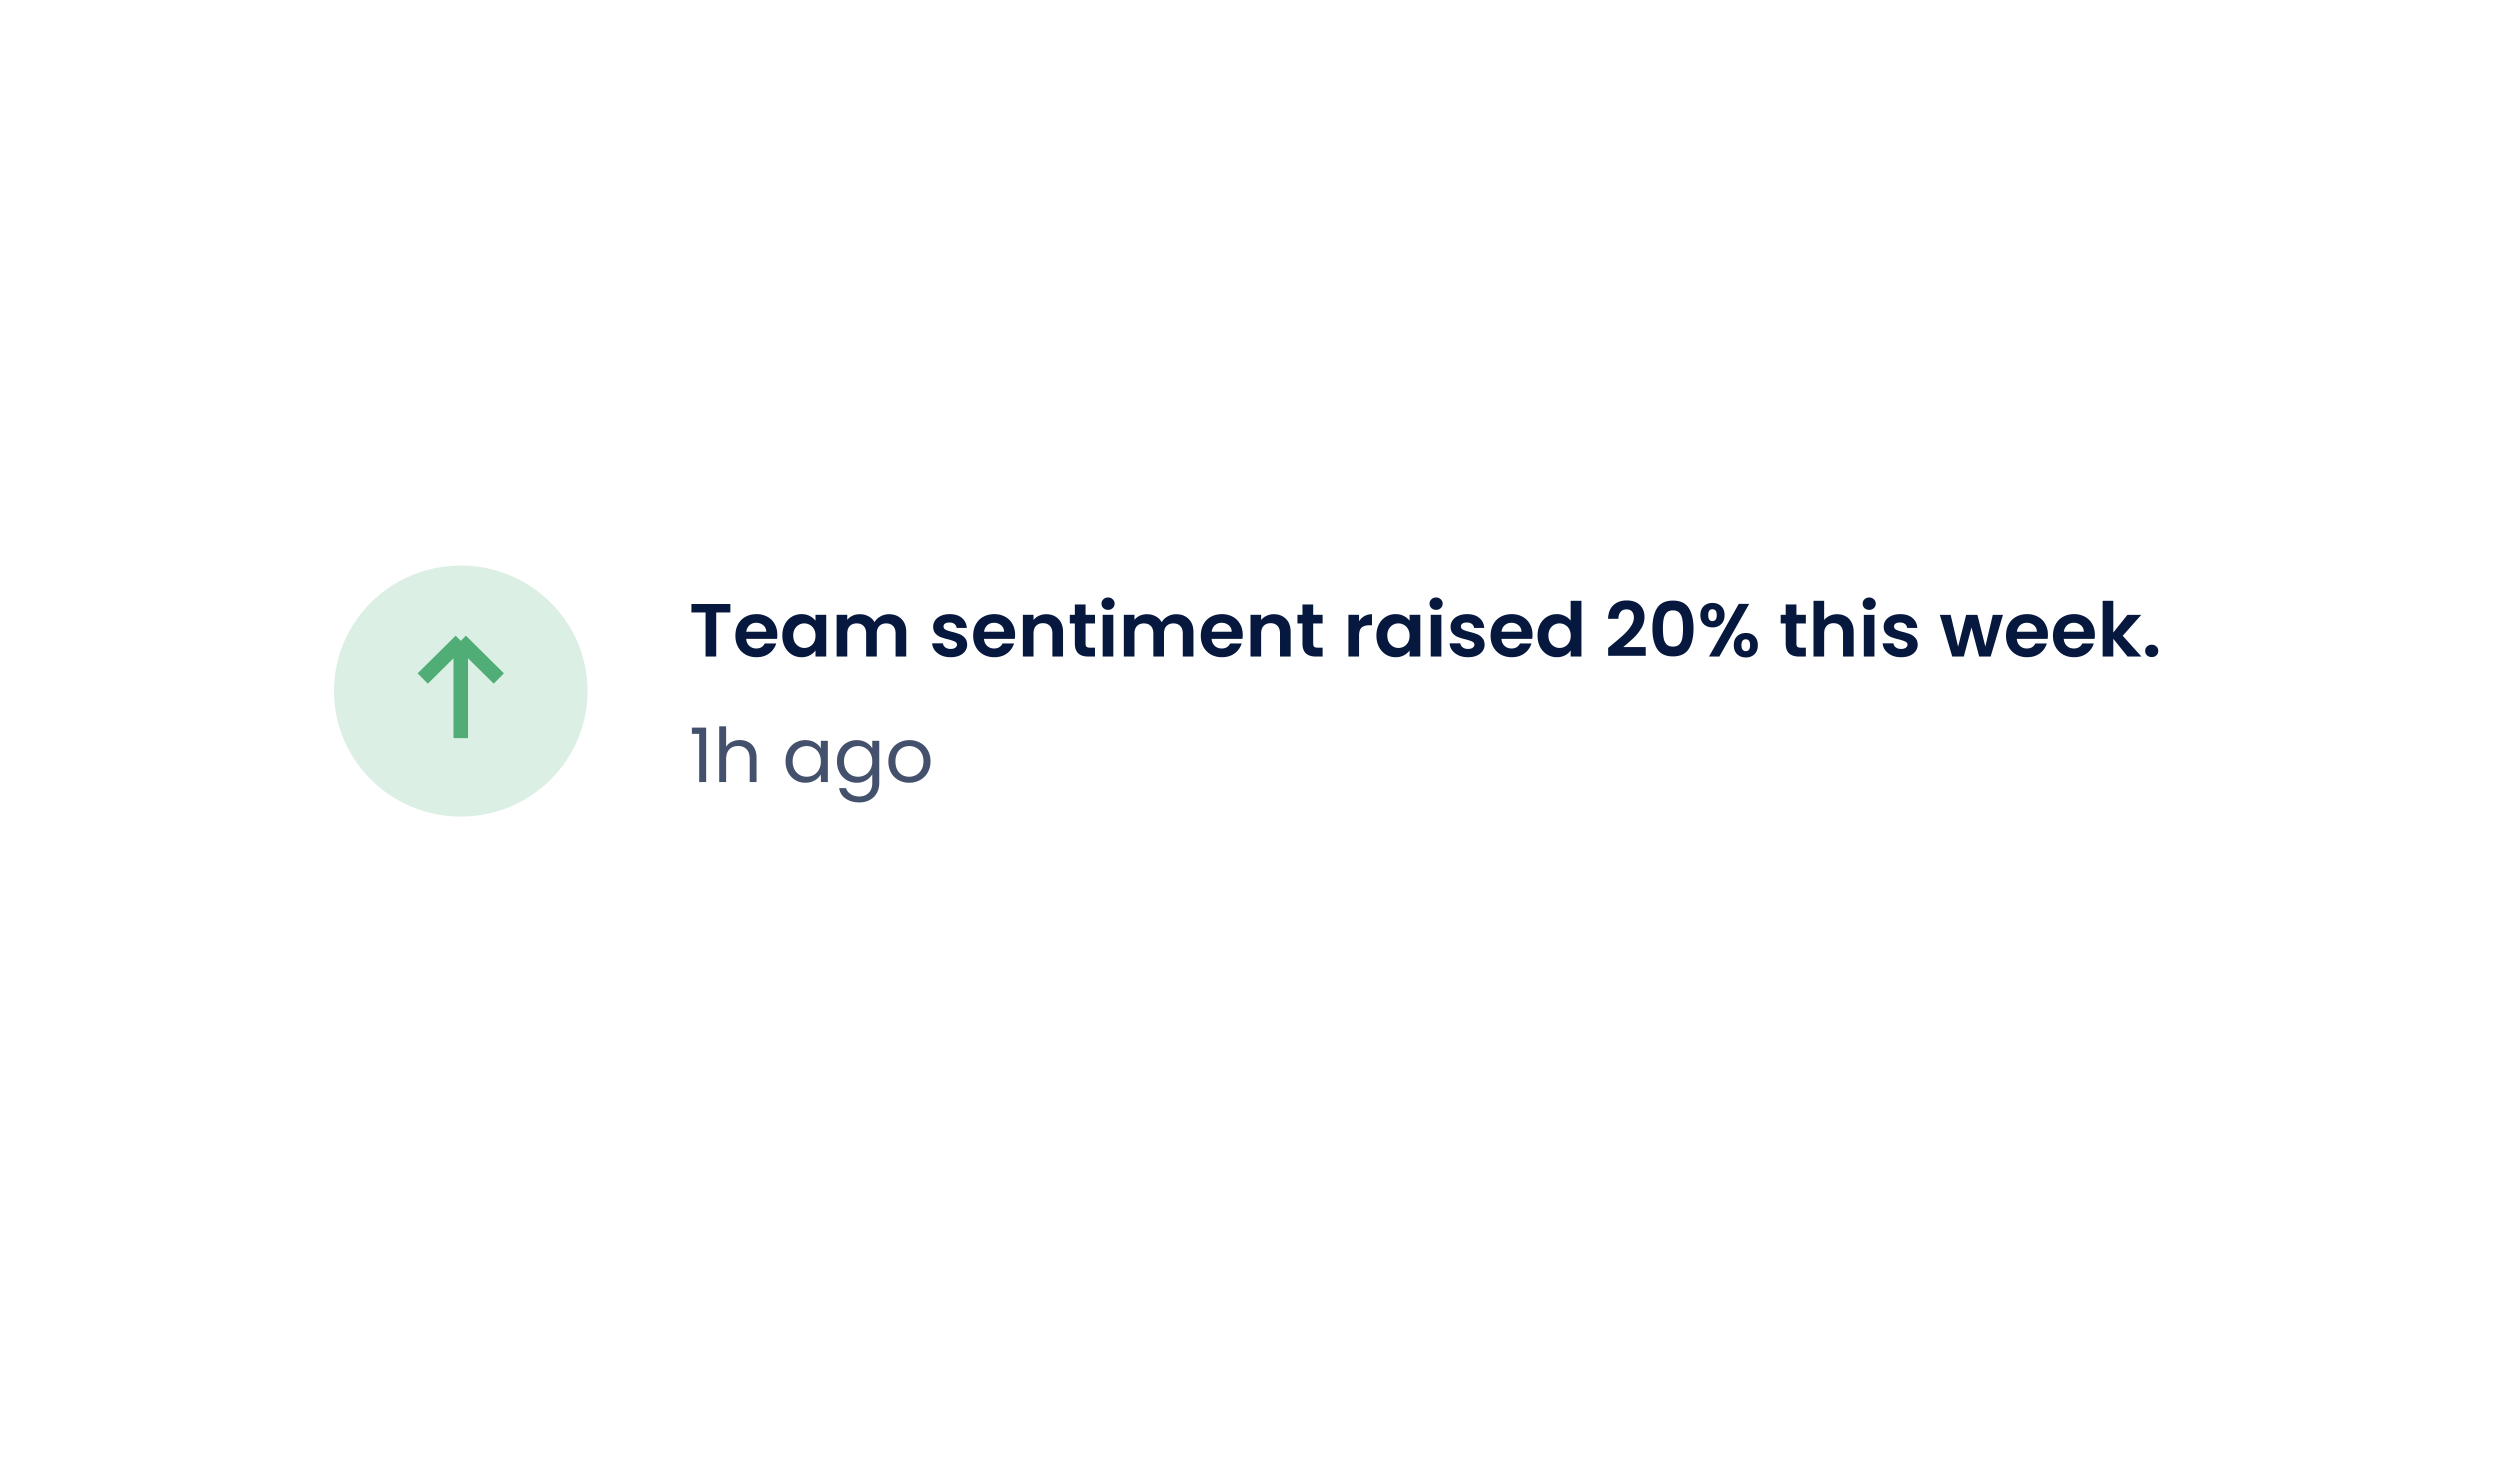 <svg xmlns="http://www.w3.org/2000/svg" width="344" height="204" fill="none"><path fill="#F6D1CB" d="M60.785 112.363c9.635 0 17.446-7.733 17.446-17.272 0-9.54-7.81-17.273-17.446-17.273-9.634 0-17.445 7.733-17.445 17.273 0 9.539 7.81 17.272 17.445 17.272Z"/><path stroke="#E16451" stroke-width="2" d="M60.785 88.182v13.386m0 0 5.234-5.182m-5.234 5.182-5.233-5.182"/><path fill="#06183E" d="M97.88 83.107v1.17h-1.946v6.064h-1.466v-6.063h-1.947v-1.171h5.36Zm6.461 4.238c0 .208-.014.394-.042.56h-4.239c.035.415.181.74.439.974.258.235.576.352.953.352.544 0 .931-.23 1.162-.694h1.58a2.637 2.637 0 0 1-.963 1.368c-.474.352-1.057.529-1.748.529-.558 0-1.06-.121-1.507-.363a2.682 2.682 0 0 1-1.036-1.047c-.245-.449-.367-.967-.367-1.554 0-.594.122-1.116.367-1.565.244-.45.586-.795 1.026-1.037.439-.241.945-.362 1.517-.362.552 0 1.043.117 1.476.352.44.235.778.57 1.015 1.005.245.429.367.923.367 1.482Zm-1.518-.414c-.007-.373-.143-.67-.408-.891a1.442 1.442 0 0 0-.974-.343c-.363 0-.67.111-.921.332-.244.214-.394.515-.45.902h2.753Zm2.21.518c0-.58.116-1.095.346-1.544.237-.45.555-.795.952-1.037a2.584 2.584 0 0 1 1.351-.362c.432 0 .809.086 1.13.259.328.172.59.39.785.653v-.819h1.476v5.742h-1.476v-.84c-.188.27-.45.494-.785.674a2.421 2.421 0 0 1-1.141.259c-.488 0-.935-.125-1.34-.373a2.682 2.682 0 0 1-.952-1.047c-.23-.456-.346-.978-.346-1.565Zm4.564.02c0-.352-.07-.652-.209-.9a1.428 1.428 0 0 0-.565-.581 1.496 1.496 0 0 0-.765-.208c-.272 0-.523.066-.753.197-.23.132-.419.325-.565.58a1.79 1.79 0 0 0-.21.892c0 .345.07.65.21.912.146.256.335.453.565.59.237.139.488.208.753.208.273 0 .527-.066.765-.197a1.52 1.52 0 0 0 .565-.58c.139-.256.209-.56.209-.912Zm10.109-2.953c.712 0 1.284.218 1.717.653.439.428.659 1.03.659 1.803v3.369h-1.465v-3.172c0-.449-.116-.79-.346-1.026-.23-.242-.544-.363-.942-.363-.398 0-.715.121-.952.363-.231.235-.346.577-.346 1.026v3.172h-1.465v-3.172c0-.449-.115-.79-.346-1.026-.23-.242-.544-.363-.942-.363-.404 0-.725.121-.963.363-.23.235-.345.577-.345 1.026v3.172h-1.466v-5.742h1.466v.694a1.96 1.96 0 0 1 .722-.57c.3-.138.628-.207.984-.207.454 0 .858.097 1.214.29.356.187.632.456.827.809.189-.332.461-.598.817-.798.362-.2.753-.3 1.172-.3Zm8.479 5.918c-.474 0-.9-.083-1.277-.249a2.335 2.335 0 0 1-.9-.694 1.76 1.76 0 0 1-.356-.964h1.476a.799.799 0 0 0 .325.55c.195.144.436.217.722.217.279 0 .495-.055.649-.166a.499.499 0 0 0 .241-.425c0-.187-.098-.325-.294-.415-.188-.096-.492-.2-.91-.31a8.068 8.068 0 0 1-1.068-.322 1.905 1.905 0 0 1-.712-.508c-.195-.228-.293-.535-.293-.922 0-.318.091-.608.272-.87.189-.263.454-.47.796-.622.349-.152.757-.228 1.225-.228.69 0 1.242.172 1.653.518.412.338.639.798.681 1.378h-1.403a.725.725 0 0 0-.293-.539c-.167-.138-.394-.207-.68-.207-.265 0-.471.048-.618.145a.465.465 0 0 0-.209.404c0 .194.098.342.293.446.195.097.499.197.911.3.418.104.764.211 1.036.322.272.11.506.283.701.518.202.228.307.532.314.912 0 .332-.094.629-.282.891-.182.263-.447.47-.796.622-.342.145-.743.218-1.204.218Zm8.877-3.089c0 .208-.014.394-.042.56h-4.24c.035.415.182.74.44.974.258.235.576.352.953.352.544 0 .931-.23 1.161-.694h1.581a2.637 2.637 0 0 1-.963 1.368c-.475.352-1.057.529-1.748.529a3.11 3.11 0 0 1-1.507-.363 2.687 2.687 0 0 1-1.037-1.047c-.244-.449-.367-.967-.367-1.554 0-.594.123-1.116.367-1.565a2.55 2.55 0 0 1 1.026-1.037c.44-.241.946-.362 1.518-.362.551 0 1.043.117 1.476.352.439.235.778.57 1.015 1.005.244.429.367.923.367 1.482Zm-1.518-.414c-.007-.373-.143-.67-.408-.891a1.444 1.444 0 0 0-.974-.343c-.363 0-.67.111-.921.332-.244.214-.394.515-.45.902h2.753Zm5.8-2.415c.691 0 1.25.218 1.675.653.426.428.639 1.03.639 1.803v3.369h-1.466v-3.172c0-.456-.115-.805-.345-1.047-.23-.248-.544-.373-.942-.373-.405 0-.726.125-.963.373-.23.242-.346.591-.346 1.047v3.172h-1.465v-5.742h1.465v.715c.196-.249.443-.442.744-.58a2.32 2.32 0 0 1 1.004-.218Zm5.413 1.275v2.777c0 .194.045.335.136.425.098.083.258.125.481.125h.681v1.223h-.921c-1.235 0-1.853-.595-1.853-1.783V85.79h-.691v-1.192h.691v-1.42h1.476v1.42h1.298v1.192h-1.298Zm3.096-1.876a.926.926 0 0 1-.649-.238.826.826 0 0 1-.252-.612c0-.242.084-.442.252-.6a.903.903 0 0 1 .649-.25c.258 0 .471.083.638.25a.773.773 0 0 1 .262.6.809.809 0 0 1-.262.612.889.889 0 0 1-.638.238Zm.722.684v5.742h-1.466v-5.742h1.466Zm8.649-.083c.712 0 1.284.218 1.717.653.44.428.659 1.03.659 1.803v3.369h-1.465v-3.172c0-.449-.115-.79-.345-1.026-.231-.242-.545-.363-.943-.363-.397 0-.715.121-.952.363-.23.235-.345.577-.345 1.026v3.172h-1.466v-3.172c0-.449-.115-.79-.345-1.026-.231-.242-.545-.363-.942-.363-.405 0-.726.121-.963.363-.231.235-.346.577-.346 1.026v3.172h-1.465v-5.742h1.465v.694c.189-.242.429-.431.722-.57a2.33 2.33 0 0 1 .984-.207c.454 0 .859.097 1.215.29.355.187.631.456.827.809.188-.332.46-.598.816-.798.363-.2.754-.3 1.172-.3Zm9.157 2.83a3.5 3.5 0 0 1-.041.559h-4.24c.035.415.182.74.44.974.258.235.576.352.952.352.545 0 .932-.23 1.162-.694h1.581a2.648 2.648 0 0 1-.963 1.368c-.475.352-1.057.529-1.748.529a3.11 3.11 0 0 1-1.507-.363 2.687 2.687 0 0 1-1.037-1.047c-.244-.449-.366-.967-.366-1.554 0-.594.122-1.116.366-1.565.245-.45.586-.795 1.026-1.037.44-.241.946-.362 1.518-.362.551 0 1.043.117 1.476.352.439.235.778.57 1.015 1.005.244.429.366.923.366 1.482Zm-1.517-.415c-.007-.373-.143-.67-.409-.891a1.44 1.44 0 0 0-.973-.343c-.363 0-.67.111-.921.332-.244.214-.394.515-.45.902h2.753Zm5.8-2.415c.691 0 1.249.218 1.675.653.426.428.639 1.03.639 1.803v3.369h-1.466v-3.172c0-.456-.115-.805-.345-1.047-.231-.248-.545-.373-.942-.373-.405 0-.726.125-.963.373-.231.242-.346.591-.346 1.047v3.172h-1.465v-5.742h1.465v.715c.196-.249.443-.442.743-.58a2.322 2.322 0 0 1 1.005-.218Zm5.414 1.275v2.777c0 .194.045.335.136.425.097.083.258.125.481.125h.681v1.223h-.922c-1.235 0-1.852-.595-1.852-1.783V85.79h-.691v-1.192h.691v-1.42h1.476v1.42h1.298v1.192h-1.298Zm4.468 1.658c0-.58.115-1.095.346-1.544.237-.45.558-.795.963-1.037a2.58 2.58 0 0 1 1.35-.362c.377 0 .736.083 1.078.248.342.16.614.373.817.643v-2.726h1.486v7.67H187.1v-.85a1.985 1.985 0 0 1-.765.684 2.421 2.421 0 0 1-1.141.259c-.488 0-.935-.125-1.339-.373a2.648 2.648 0 0 1-.963-1.047c-.231-.456-.346-.978-.346-1.565Zm4.564.02c0-.352-.07-.652-.209-.9a1.424 1.424 0 0 0-.566-.581 1.492 1.492 0 0 0-.764-.208c-.272 0-.523.066-.753.197a1.518 1.518 0 0 0-.566.58 1.8 1.8 0 0 0-.209.892c0 .345.07.65.209.912.147.256.335.453.566.59.237.139.488.208.753.208.272 0 .527-.066.764-.197.238-.138.426-.332.566-.58.139-.256.209-.56.209-.912Zm4.373-1.979a2.06 2.06 0 0 1 .732-.715 2.095 2.095 0 0 1 1.047-.259v1.523h-.387c-.461 0-.81.108-1.047.322-.23.214-.345.587-.345 1.12v2.86h-1.466v-5.742h1.466v.891Zm5.342 4.944a3.114 3.114 0 0 1-1.508-.363 2.737 2.737 0 0 1-1.057-1.047c-.251-.449-.377-.967-.377-1.554 0-.588.129-1.106.388-1.555a2.71 2.71 0 0 1 1.078-1.036 3.1 3.1 0 0 1 1.517-.373c.559 0 1.065.124 1.518.373.454.242.81.587 1.068 1.036.265.45.398.967.398 1.555 0 .587-.136 1.105-.409 1.554a2.77 2.77 0 0 1-1.088 1.047 3.198 3.198 0 0 1-1.528.363Zm0-1.265c.265 0 .512-.062.743-.186.237-.132.425-.325.565-.58.14-.256.209-.567.209-.933 0-.546-.146-.964-.439-1.254a1.41 1.41 0 0 0-1.058-.446 1.41 1.41 0 0 0-1.057.446c-.279.29-.418.708-.418 1.254s.136.967.408 1.264c.279.29.628.435 1.047.435Zm5.565-3.74c.188-.264.446-.481.774-.654.335-.18.715-.27 1.141-.27a2.506 2.506 0 0 1 2.292 1.4c.238.442.356.957.356 1.544 0 .587-.118 1.109-.356 1.565-.23.449-.547.798-.952 1.047a2.474 2.474 0 0 1-1.34.373c-.426 0-.802-.087-1.13-.26a2.419 2.419 0 0 1-.785-.652v3.554h-1.466V84.6h1.466v.83Zm3.067 2.02a1.73 1.73 0 0 0-.22-.891 1.429 1.429 0 0 0-.565-.58 1.5 1.5 0 0 0-1.508.01c-.23.131-.418.324-.565.58a1.85 1.85 0 0 0-.209.902c0 .345.069.646.209.901a1.6 1.6 0 0 0 .565.591c.237.131.489.197.754.197a1.5 1.5 0 0 0 1.319-.798c.146-.256.22-.56.22-.912Zm7.952-.104c0 .208-.014.394-.042.56h-4.239c.035.415.181.74.44.974.258.235.575.352.952.352.544 0 .932-.23 1.162-.694h1.581a2.648 2.648 0 0 1-.963 1.368c-.475.352-1.058.529-1.749.529-.558 0-1.06-.121-1.507-.363a2.684 2.684 0 0 1-1.036-1.047c-.244-.449-.366-.967-.366-1.554 0-.594.122-1.116.366-1.565a2.54 2.54 0 0 1 1.026-1.037c.439-.241.945-.362 1.517-.362a3.04 3.04 0 0 1 1.476.352c.44.235.778.57 1.016 1.005.244.429.366.923.366 1.482Zm-1.518-.414c-.007-.373-.143-.67-.408-.891a1.441 1.441 0 0 0-.973-.343c-.363 0-.67.111-.921.332-.245.214-.395.515-.451.902h2.753Zm2.211.518c0-.58.115-1.095.345-1.544.237-.45.558-.795.963-1.037a2.583 2.583 0 0 1 1.35-.362c.377 0 .737.083 1.078.248.342.16.615.373.817.643v-2.726h1.486v7.67h-1.486v-.85a1.975 1.975 0 0 1-.764.684 2.421 2.421 0 0 1-1.141.259c-.489 0-.935-.125-1.34-.373a2.648 2.648 0 0 1-.963-1.047c-.23-.456-.345-.978-.345-1.565Zm4.563.02c0-.352-.069-.652-.209-.9a1.428 1.428 0 0 0-.565-.581 1.492 1.492 0 0 0-.764-.208 1.5 1.5 0 0 0-.754.197c-.23.132-.419.325-.565.58a1.79 1.79 0 0 0-.21.892c0 .345.07.65.21.912.146.256.335.453.565.59.237.139.489.208.754.208.272 0 .527-.066.764-.197a1.52 1.52 0 0 0 .565-.58c.14-.256.209-.56.209-.912Zm5.695 1.234a40.622 40.622 0 0 0 1.601-1.378c.398-.374.729-.76.994-1.161.266-.4.398-.795.398-1.182 0-.352-.083-.628-.251-.829-.167-.2-.426-.3-.775-.3-.348 0-.617.117-.806.352-.188.228-.286.543-.293.943h-1.423c.028-.829.275-1.458.743-1.886.475-.428 1.075-.642 1.8-.642.796 0 1.407.21 1.832.632.426.414.639.964.639 1.648a2.97 2.97 0 0 1-.44 1.544c-.293.49-.628.919-1.005 1.285-.377.36-.869.794-1.476 1.306h3.088v1.202h-5.171v-1.078l.545-.456Zm5.55-2.239c0-1.195.216-2.131.649-2.808.439-.677 1.165-1.016 2.177-1.016s1.734.339 2.167 1.016c.439.677.659 1.613.659 2.808 0 1.203-.22 2.146-.659 2.83-.433.684-1.155 1.026-2.167 1.026-1.012 0-1.738-.342-2.177-1.026-.433-.684-.649-1.627-.649-2.83Zm4.208 0c0-.51-.035-.94-.105-1.285-.063-.352-.195-.639-.398-.86-.195-.22-.488-.332-.879-.332s-.687.111-.89.332c-.195.221-.328.508-.397.86a7.326 7.326 0 0 0-.095 1.285c0 .526.032.968.095 1.327.062.352.195.64.397.86.203.214.499.321.89.321s.687-.107.89-.32c.202-.222.335-.509.398-.861.062-.36.094-.801.094-1.327Zm2.392-1.824c0-.525.153-.936.46-1.233.314-.297.715-.445 1.204-.445.488 0 .886.148 1.193.445.314.297.471.708.471 1.233 0 .532-.157.947-.471 1.244-.307.297-.705.446-1.193.446-.489 0-.89-.149-1.204-.446-.307-.297-.46-.712-.46-1.244Zm6.72-1.554-4.114 7.255h-1.424l4.103-7.255h1.435Zm-5.067.746c-.383 0-.575.27-.575.808 0 .546.192.82.575.82a.531.531 0 0 0 .44-.198c.105-.138.157-.345.157-.622 0-.538-.199-.808-.597-.808Zm2.942 4.944c0-.532.153-.944.46-1.234.314-.297.715-.445 1.204-.445.488 0 .883.148 1.183.445.307.29.46.701.46 1.233 0 .532-.153.947-.46 1.244-.3.297-.695.446-1.183.446-.496 0-.897-.149-1.204-.446-.307-.297-.46-.712-.46-1.244Zm1.653-.809c-.397 0-.596.27-.596.808 0 .546.199.82.596.82.391 0 .587-.274.587-.82 0-.538-.196-.808-.587-.808Zm6.965-2.176v2.777c0 .194.045.335.136.425.097.083.258.125.481.125h.681v1.223h-.921c-1.236 0-1.853-.595-1.853-1.783V85.79h-.691v-1.192h.691v-1.42h1.476v1.42h1.298v1.192h-1.298Zm5.618-1.275c.44 0 .83.097 1.172.29.342.187.607.467.796.84.195.366.293.808.293 1.326v3.369h-1.465v-3.172c0-.456-.116-.805-.346-1.047-.23-.248-.544-.373-.942-.373-.405 0-.726.125-.963.373-.23.242-.345.591-.345 1.047v3.172h-1.466v-7.67h1.466v2.643c.188-.249.439-.442.753-.58a2.466 2.466 0 0 1 1.047-.218Zm4.397-.601a.93.93 0 0 1-.649-.238.829.829 0 0 1-.251-.612.79.79 0 0 1 .251-.6.907.907 0 0 1 .649-.25c.258 0 .471.083.639.25a.775.775 0 0 1 .261.6.812.812 0 0 1-.261.612.893.893 0 0 1-.639.238Zm.722.684v5.742h-1.465v-5.742h1.465Zm3.667 5.835c-.474 0-.9-.083-1.277-.249a2.35 2.35 0 0 1-.9-.694 1.76 1.76 0 0 1-.356-.964h1.476a.799.799 0 0 0 .325.55c.195.144.436.217.722.217.279 0 .495-.055.649-.166a.499.499 0 0 0 .241-.425c0-.187-.098-.325-.293-.415-.189-.096-.492-.2-.911-.31a8.068 8.068 0 0 1-1.068-.322 1.894 1.894 0 0 1-.711-.508c-.196-.228-.294-.535-.294-.922 0-.318.091-.608.273-.87.188-.263.453-.47.795-.622.349-.152.757-.228 1.225-.228.691 0 1.242.172 1.654.518.411.338.638.798.68 1.378h-1.403a.725.725 0 0 0-.293-.539c-.167-.138-.394-.207-.68-.207-.265 0-.471.048-.618.145a.465.465 0 0 0-.209.404c0 .194.098.342.293.446.195.097.499.197.911.3.418.104.764.211 1.036.322.272.11.506.283.701.518.203.228.307.532.314.912 0 .332-.094.629-.282.891-.182.263-.447.47-.796.622-.342.145-.743.218-1.204.218Zm14.019-5.835-1.696 5.742h-1.58l-1.058-4.011-1.057 4.01h-1.591l-1.706-5.741h1.486l1.026 4.373 1.11-4.373h1.549l1.088 4.363 1.026-4.363h1.403Zm6.183 2.746c0 .208-.014.394-.042.56h-4.239c.035.415.182.74.44.974.258.235.576.352.952.352.545 0 .932-.23 1.162-.694h1.581a2.648 2.648 0 0 1-.963 1.368c-.475.352-1.057.529-1.748.529a3.117 3.117 0 0 1-1.508-.363 2.684 2.684 0 0 1-1.036-1.047c-.244-.449-.366-.967-.366-1.554 0-.594.122-1.116.366-1.565a2.54 2.54 0 0 1 1.026-1.037c.44-.241.946-.362 1.518-.362.551 0 1.043.117 1.476.352.439.235.778.57 1.015 1.005.244.429.366.923.366 1.482Zm-1.517-.414c-.007-.373-.143-.67-.409-.891a1.44 1.44 0 0 0-.973-.343c-.363 0-.67.111-.921.332-.244.214-.395.515-.45.902h2.753Zm7.977.414a3.5 3.5 0 0 1-.041.56h-4.24c.035.415.182.74.44.974.258.235.576.352.952.352.545 0 .932-.23 1.162-.694h1.581a2.648 2.648 0 0 1-.963 1.368c-.475.352-1.057.529-1.748.529a3.11 3.11 0 0 1-1.507-.363 2.68 2.68 0 0 1-1.037-1.047c-.244-.449-.366-.967-.366-1.554 0-.594.122-1.116.366-1.565.245-.45.586-.795 1.026-1.037.44-.241.946-.362 1.518-.362.551 0 1.043.117 1.476.352.439.235.778.57 1.015 1.005.244.429.366.923.366 1.482Zm-1.517-.414c-.007-.373-.143-.67-.409-.891a1.44 1.44 0 0 0-.973-.343c-.363 0-.67.111-.921.332-.244.214-.394.515-.45.902h2.753Zm6.02 3.41-1.968-2.446v2.446h-1.465v-7.67h1.465v4.363l1.947-2.435h1.905l-2.554 2.881 2.575 2.86h-1.905Zm3.329.072a.943.943 0 0 1-.66-.238.828.828 0 0 1-.251-.612.79.79 0 0 1 .251-.6.92.92 0 0 1 .66-.25c.258 0 .471.083.638.25a.787.787 0 0 1 .251.6.825.825 0 0 1-.251.612.889.889 0 0 1-.638.238Z"/><path fill="#44516D" d="M92.585 100.981v-.86h1.968v7.493h-.963v-6.633h-1.005Zm6.608.85c.433 0 .824.093 1.173.28.349.179.621.452.816.819.202.366.304.811.304 1.336v3.348h-.942v-3.213c0-.566-.143-.998-.43-1.295-.286-.304-.676-.456-1.172-.456-.502 0-.904.155-1.204.466-.293.311-.44.764-.44 1.358v3.14h-.952v-7.67h.953v2.799a1.88 1.88 0 0 1 .774-.674 2.579 2.579 0 0 1 1.12-.238Zm6.283 2.923c0-.581.119-1.089.356-1.524a2.57 2.57 0 0 1 .974-1.026 2.728 2.728 0 0 1 1.392-.363c.502 0 .938.107 1.308.322.37.214.646.483.827.808v-1.036h.963v5.679h-.963v-1.057a2.26 2.26 0 0 1-.848.829c-.37.214-.802.321-1.298.321-.509 0-.97-.124-1.381-.373a2.628 2.628 0 0 1-.974-1.047c-.237-.449-.356-.96-.356-1.533Zm4.857.01c0-.428-.087-.802-.262-1.119a1.79 1.79 0 0 0-.711-.726 1.88 1.88 0 0 0-.974-.259c-.356 0-.68.083-.973.249a1.817 1.817 0 0 0-.702.725c-.174.318-.261.691-.261 1.12 0 .435.087.815.261 1.14.175.317.409.563.702.735.293.166.617.249.973.249s.681-.083.974-.249c.3-.172.537-.418.711-.735.175-.325.262-.702.262-1.13Zm4.938-2.923c.496 0 .928.107 1.298.322.377.214.656.483.837.808v-1.036h.963v5.803c0 .518-.111.978-.335 1.379a2.358 2.358 0 0 1-.963.953c-.411.228-.893.342-1.444.342-.754 0-1.382-.176-1.884-.528a2.064 2.064 0 0 1-.89-1.441h.942c.105.346.321.622.649.829.328.214.722.321 1.183.321.523 0 .949-.162 1.277-.487.335-.324.502-.78.502-1.368v-1.192a2.282 2.282 0 0 1-.837.83c-.37.221-.802.331-1.298.331-.509 0-.973-.124-1.392-.373a2.635 2.635 0 0 1-.974-1.047c-.237-.449-.355-.96-.355-1.533 0-.581.118-1.089.355-1.524.238-.442.562-.784.974-1.026a2.733 2.733 0 0 1 1.392-.363Zm2.135 2.923c0-.428-.087-.802-.261-1.119a1.798 1.798 0 0 0-.712-.726 1.88 1.88 0 0 0-.974-.259c-.355 0-.68.083-.973.249a1.808 1.808 0 0 0-.701.725c-.175.318-.262.691-.262 1.12 0 .435.087.815.262 1.14.174.317.408.563.701.735.293.166.618.249.973.249.356 0 .681-.083.974-.249.3-.172.537-.418.712-.735.174-.325.261-.702.261-1.13Zm5.075 2.943a2.985 2.985 0 0 1-1.465-.363 2.635 2.635 0 0 1-1.026-1.026c-.244-.449-.366-.967-.366-1.554 0-.58.125-1.092.377-1.534a2.612 2.612 0 0 1 1.046-1.026c.44-.242.932-.363 1.476-.363.544 0 1.036.121 1.476.363.44.235.785.574 1.036 1.016.259.442.388.957.388 1.544 0 .587-.133 1.105-.398 1.554a2.673 2.673 0 0 1-1.057 1.026 3.07 3.07 0 0 1-1.487.363Zm0-.829c.342 0 .663-.079.963-.238a1.8 1.8 0 0 0 .723-.715c.188-.318.282-.705.282-1.161 0-.456-.091-.843-.272-1.161a1.736 1.736 0 0 0-.712-.705 1.974 1.974 0 0 0-.952-.238c-.349 0-.67.08-.963.238a1.691 1.691 0 0 0-.691.705c-.175.318-.262.705-.262 1.161 0 .463.084.853.251 1.171.175.318.405.556.691.715.286.152.6.228.942.228Z"/><g opacity=".3"><mask id="a" width="202" height="63" x="71" y="77" maskUnits="userSpaceOnUse" style="mask-type:luminance"><path fill="#fff" d="M258.791 77.818H85.208c-7.708 0-13.956 6.186-13.956 13.818v34.546c0 7.631 6.248 13.818 13.956 13.818h173.583c7.708 0 13.956-6.187 13.956-13.818V91.636c0-7.632-6.248-13.818-13.956-13.818Z"/></mask><g mask="url(#a)"><path fill="#fff" d="M258.791 77.818H85.208c-7.708 0-13.956 6.186-13.956 13.818v34.546c0 7.631 6.248 13.818 13.956 13.818h173.583c7.708 0 13.956-6.187 13.956-13.818V91.636c0-7.632-6.248-13.818-13.956-13.818Z"/><path fill="#F6D1CB" d="M102.654 126.182c9.635 0 17.446-7.733 17.446-17.273s-7.811-17.273-17.446-17.273c-9.634 0-17.445 7.734-17.445 17.273 0 9.54 7.81 17.273 17.445 17.273Z"/><path stroke="#E16451" stroke-width="2" d="M102.655 102v13.386m0 0 5.233-5.181m-5.233 5.181-5.234-5.181"/><path fill="#06183E" d="M139.75 96.925v1.171h-1.947v6.063h-1.465v-6.063h-1.947v-1.171h5.359Zm6.46 4.239c0 .207-.014.394-.042.559h-4.239c.035.415.181.74.439.975.259.234.576.352.953.352.544 0 .932-.232 1.162-.694h1.58a2.642 2.642 0 0 1-.963 1.368c-.474.352-1.057.528-1.748.528-.558 0-1.06-.121-1.507-.363a2.672 2.672 0 0 1-1.036-1.046c-.244-.449-.367-.968-.367-1.555 0-.594.123-1.116.367-1.565a2.54 2.54 0 0 1 1.026-1.036c.439-.242.945-.363 1.517-.363a3.04 3.04 0 0 1 1.476.352c.44.235.778.57 1.016 1.006.244.428.366.922.366 1.482Zm-1.518-.415c-.007-.373-.143-.67-.408-.891a1.442 1.442 0 0 0-.974-.342c-.362 0-.669.11-.921.331-.244.215-.394.515-.45.902h2.753Zm2.211.518c0-.58.115-1.095.345-1.544.237-.449.555-.794.952-1.036a2.584 2.584 0 0 1 1.351-.363c.432 0 .809.086 1.13.26.328.172.59.39.785.652v-.819h1.476v5.742h-1.476v-.84c-.188.27-.45.494-.785.674a2.41 2.41 0 0 1-1.141.259 2.51 2.51 0 0 1-1.34-.373 2.685 2.685 0 0 1-.952-1.047c-.23-.456-.345-.977-.345-1.565Zm4.563.021c0-.352-.07-.653-.209-.902a1.43 1.43 0 0 0-.565-.58 1.495 1.495 0 0 0-.764-.207c-.273 0-.524.065-.754.197a1.51 1.51 0 0 0-.565.58 1.79 1.79 0 0 0-.21.891c0 .346.07.65.21.912.146.256.335.453.565.591.237.138.488.207.754.207.272 0 .526-.065.764-.197.237-.138.425-.331.565-.58.139-.256.209-.56.209-.912Zm10.109-2.954c.712 0 1.284.218 1.717.653.439.429.659 1.03.659 1.804v3.368h-1.465v-3.171c0-.45-.115-.792-.346-1.026-.23-.242-.544-.363-.942-.363-.398 0-.715.12-.952.362-.231.235-.346.577-.346 1.027v3.171h-1.465v-3.171c0-.45-.115-.792-.346-1.026-.23-.242-.544-.363-.942-.363-.404 0-.725.12-.963.362-.23.235-.345.577-.345 1.027v3.171h-1.465v-5.742h1.465v.695a1.95 1.95 0 0 1 .722-.57c.3-.139.628-.208.984-.208a2.5 2.5 0 0 1 1.214.29c.356.187.632.457.827.809.189-.332.461-.598.817-.798.363-.2.753-.3 1.172-.3Zm8.479 5.918c-.474 0-.9-.083-1.277-.249a2.344 2.344 0 0 1-.9-.694 1.758 1.758 0 0 1-.356-.964h1.476a.798.798 0 0 0 .325.549c.195.146.436.218.722.218.279 0 .495-.055.649-.166a.499.499 0 0 0 .241-.425c0-.186-.098-.324-.293-.414-.189-.097-.492-.201-.911-.311a8.209 8.209 0 0 1-1.068-.321 1.91 1.91 0 0 1-.712-.508c-.195-.228-.293-.536-.293-.923 0-.317.091-.608.273-.87.188-.263.453-.47.795-.622.349-.152.757-.228 1.225-.228.691 0 1.242.173 1.654.518.411.339.638.798.68 1.379h-1.403a.725.725 0 0 0-.293-.54c-.167-.138-.394-.207-.68-.207-.265 0-.471.049-.618.145a.466.466 0 0 0-.209.405c0 .193.098.342.293.445.195.097.499.197.911.301.418.104.764.211 1.036.321.272.111.506.283.701.518.203.228.307.532.314.912 0 .332-.094.629-.282.892-.182.262-.447.469-.796.621-.342.146-.743.218-1.204.218Zm8.877-3.088c0 .207-.014.394-.042.559h-4.239c.034.415.181.74.439.975.258.234.576.352.953.352.544 0 .931-.232 1.162-.694h1.58a2.642 2.642 0 0 1-.963 1.368c-.474.352-1.057.528-1.748.528a3.11 3.11 0 0 1-1.507-.363 2.672 2.672 0 0 1-1.036-1.046c-.245-.449-.368-.968-.368-1.555 0-.594.123-1.116.368-1.565a2.544 2.544 0 0 1 1.025-1.036c.44-.242.946-.363 1.518-.363.551 0 1.043.118 1.476.352.44.235.778.57 1.015 1.006.245.428.367.922.367 1.482Zm-1.518-.415c-.007-.373-.143-.67-.408-.891a1.442 1.442 0 0 0-.974-.342c-.363 0-.67.11-.921.331-.244.215-.394.515-.45.902h2.753Zm5.801-2.415c.69 0 1.249.218 1.674.653.426.429.639 1.03.639 1.804v3.368h-1.466v-3.171c0-.456-.115-.805-.345-1.047-.23-.249-.544-.373-.942-.373-.405 0-.726.124-.963.373-.23.242-.345.591-.345 1.047v3.171H180v-5.742h1.466v.715a1.98 1.98 0 0 1 .743-.58 2.322 2.322 0 0 1 1.005-.218Zm5.412 1.275v2.778c0 .193.045.335.136.425.098.082.258.124.482.124h.68v1.223h-.921c-1.235 0-1.853-.594-1.853-1.783v-2.767h-.691v-1.192h.691v-1.42h1.476v1.42h1.298v1.192h-1.298Zm3.096-1.876a.927.927 0 0 1-.649-.238.825.825 0 0 1-.251-.612c0-.241.083-.442.251-.6a.905.905 0 0 1 .649-.25c.258 0 .471.084.638.25a.774.774 0 0 1 .262.6.81.81 0 0 1-.262.612.889.889 0 0 1-.638.238Zm.722.684v5.742h-1.465v-5.742h1.465Zm8.649-.083c.712 0 1.284.218 1.717.653.44.429.66 1.03.66 1.804v3.368h-1.466v-3.171c0-.45-.115-.792-.345-1.026-.231-.242-.545-.363-.942-.363-.398 0-.716.12-.953.362-.23.235-.345.577-.345 1.027v3.171h-1.466v-3.171c0-.45-.115-.792-.345-1.026-.23-.242-.544-.363-.942-.363-.405 0-.726.12-.963.362-.231.235-.346.577-.346 1.027v3.171h-1.465v-5.742h1.465v.695c.189-.242.43-.432.723-.57.3-.139.628-.208.984-.208.453 0 .858.097 1.214.29.356.187.631.457.827.809.188-.332.46-.598.816-.798.363-.2.754-.3 1.172-.3Zm9.158 2.83c0 .207-.014.394-.042.559h-4.24c.035.415.182.74.44.975.258.234.576.352.953.352.544 0 .931-.232 1.161-.694h1.581a2.642 2.642 0 0 1-.963 1.368c-.475.352-1.057.528-1.748.528a3.11 3.11 0 0 1-1.507-.363 2.681 2.681 0 0 1-1.037-1.046c-.244-.449-.366-.968-.366-1.555 0-.594.122-1.116.366-1.565a2.553 2.553 0 0 1 1.026-1.036c.44-.242.946-.363 1.518-.363.551 0 1.043.118 1.476.352.44.235.778.57 1.015 1.006.244.428.367.922.367 1.482Zm-1.518-.415c-.007-.373-.143-.67-.408-.891a1.444 1.444 0 0 0-.974-.342c-.363 0-.67.11-.921.331-.244.215-.394.515-.45.902h2.753Zm5.8-2.415c.691 0 1.25.218 1.675.653.426.429.639 1.03.639 1.804v3.368h-1.466v-3.171c0-.456-.115-.805-.345-1.047-.23-.249-.544-.373-.942-.373-.405 0-.726.124-.963.373-.23.242-.346.591-.346 1.047v3.171h-1.465v-5.742h1.465v.715c.196-.248.443-.442.744-.58a2.32 2.32 0 0 1 1.004-.218Zm5.414 1.275v2.778c0 .193.045.335.136.425.098.082.258.124.481.124h.681v1.223h-.921c-1.236 0-1.853-.594-1.853-1.783v-2.767h-.691v-1.192h.691v-1.42h1.476v1.42h1.298v1.192h-1.298Zm4.468 1.658c0-.58.116-1.095.346-1.544.237-.449.558-.794.963-1.036a2.583 2.583 0 0 1 1.35-.363c.377 0 .736.083 1.078.249.342.159.614.373.817.642V96.49h1.486v7.669h-1.486v-.85a1.987 1.987 0 0 1-.764.684 2.412 2.412 0 0 1-1.141.259c-.489 0-.935-.124-1.34-.373a2.652 2.652 0 0 1-.963-1.047c-.23-.456-.346-.977-.346-1.565Zm4.564.021c0-.352-.07-.653-.209-.902a1.43 1.43 0 0 0-.565-.58 1.496 1.496 0 0 0-.765-.207c-.272 0-.523.065-.753.197a1.51 1.51 0 0 0-.565.58 1.79 1.79 0 0 0-.21.891c0 .346.07.65.21.912.146.256.335.453.565.591.237.138.488.207.753.207.273 0 .527-.065.765-.197.237-.138.425-.331.565-.58.139-.256.209-.56.209-.912Zm4.373-1.98c.188-.303.433-.542.733-.715a2.104 2.104 0 0 1 1.046-.259v1.524h-.387c-.461 0-.809.107-1.047.321-.23.214-.345.587-.345 1.119v2.861h-1.466v-5.742h1.466v.892Zm5.342 4.944a3.114 3.114 0 0 1-1.508-.363 2.73 2.73 0 0 1-1.057-1.046c-.251-.449-.377-.968-.377-1.555s.129-1.105.388-1.554a2.71 2.71 0 0 1 1.078-1.037 3.1 3.1 0 0 1 1.518-.373 3.1 3.1 0 0 1 1.517.373c.454.242.81.587 1.068 1.037.265.449.398.967.398 1.554 0 .587-.136 1.106-.409 1.555a2.764 2.764 0 0 1-1.088 1.046 3.196 3.196 0 0 1-1.528.363Zm0-1.264c.265 0 .513-.062.743-.187.237-.131.426-.325.565-.58.14-.256.209-.567.209-.933 0-.546-.146-.964-.439-1.254a1.41 1.41 0 0 0-1.057-.446c-.419 0-.771.149-1.058.446-.279.29-.418.708-.418 1.254s.136.967.408 1.264a1.39 1.39 0 0 0 1.047.436Zm5.565-3.742c.188-.262.446-.48.774-.652.335-.18.716-.27 1.141-.27a2.511 2.511 0 0 1 2.293 1.4c.237.441.356.956.356 1.543 0 .588-.119 1.109-.356 1.565a2.586 2.586 0 0 1-.953 1.047 2.472 2.472 0 0 1-1.34.373c-.425 0-.802-.086-1.13-.259a2.418 2.418 0 0 1-.785-.653v3.555h-1.466v-8.478h1.466v.83Zm3.067 2.021c0-.345-.074-.642-.22-.891a1.426 1.426 0 0 0-.565-.58 1.499 1.499 0 0 0-1.508.01c-.23.131-.418.325-.565.58a1.863 1.863 0 0 0-.209.902c0 .346.07.646.209.902.147.255.335.452.565.59.238.132.489.197.754.197a1.497 1.497 0 0 0 1.319-.798c.146-.255.22-.559.22-.912Zm7.952-.103c0 .207-.014.394-.042.559h-4.239c.035.415.182.74.44.975.258.234.575.352.952.352.545 0 .932-.232 1.162-.694h1.581a2.654 2.654 0 0 1-.963 1.368c-.475.352-1.058.528-1.748.528a3.114 3.114 0 0 1-1.508-.363 2.678 2.678 0 0 1-1.036-1.046c-.244-.449-.366-.968-.366-1.555 0-.594.122-1.116.366-1.565a2.54 2.54 0 0 1 1.026-1.036c.44-.242.945-.363 1.518-.363.551 0 1.043.118 1.476.352.439.235.778.57 1.015 1.006.244.428.366.922.366 1.482Zm-1.518-.415c-.007-.373-.143-.67-.408-.891a1.44 1.44 0 0 0-.973-.342c-.363 0-.67.11-.921.331-.245.215-.395.515-.45.902h2.752Zm2.211.518c0-.58.115-1.095.345-1.544.237-.449.558-.794.963-1.036a2.583 2.583 0 0 1 1.35-.363c.377 0 .737.083 1.079.249.342.159.614.373.816.642V96.49h1.486v7.669h-1.486v-.85a1.98 1.98 0 0 1-.764.684 2.41 2.41 0 0 1-1.141.259 2.51 2.51 0 0 1-1.34-.373 2.652 2.652 0 0 1-.963-1.047c-.23-.456-.345-.977-.345-1.565Zm4.564.021c0-.352-.07-.653-.21-.902a1.424 1.424 0 0 0-.565-.58 1.492 1.492 0 0 0-.764-.207 1.49 1.49 0 0 0-.754.197 1.52 1.52 0 0 0-.565.58c-.14.249-.209.546-.209.891 0 .346.069.65.209.912a1.6 1.6 0 0 0 .565.591c.237.138.489.207.754.207.272 0 .527-.065.764-.197.237-.138.426-.331.565-.58.14-.256.21-.56.21-.912Zm5.694 1.233a40.243 40.243 0 0 0 1.601-1.378c.398-.373.729-.76.995-1.16.265-.401.397-.795.397-1.182 0-.353-.083-.629-.251-.83-.167-.2-.426-.3-.774-.3-.349 0-.618.118-.806.352-.189.228-.286.543-.293.944h-1.424c.028-.83.276-1.458.743-1.887.475-.428 1.075-.642 1.801-.642.795 0 1.406.21 1.831.632.426.415.639.964.639 1.648 0 .539-.147 1.053-.44 1.544a6.22 6.22 0 0 1-1.005 1.285c-.376.359-.868.795-1.476 1.306h3.088v1.202h-5.171v-1.078l.545-.456Zm5.55-2.238c0-1.195.216-2.132.649-2.809.44-.677 1.165-1.015 2.177-1.015s1.734.338 2.167 1.015c.44.677.659 1.614.659 2.809 0 1.202-.219 2.145-.659 2.829-.433.684-1.155 1.026-2.167 1.026-1.012 0-1.737-.342-2.177-1.026-.433-.684-.649-1.627-.649-2.829Zm4.208 0c0-.511-.035-.94-.105-1.285-.063-.353-.195-.64-.398-.86-.195-.222-.488-.332-.879-.332s-.687.11-.89.332c-.195.22-.328.507-.397.86a7.337 7.337 0 0 0-.094 1.285c0 .525.031.967.094 1.326.063.353.195.639.397.861.203.214.499.321.89.321s.688-.107.89-.321c.202-.222.335-.508.398-.861.062-.359.094-.801.094-1.326Zm2.392-1.824c0-.525.153-.936.46-1.234.314-.297.715-.445 1.204-.445.488 0 .886.148 1.193.445.314.298.471.709.471 1.234 0 .532-.157.946-.471 1.243-.307.297-.705.446-1.193.446-.489 0-.89-.148-1.204-.446-.307-.297-.46-.711-.46-1.243Zm6.72-1.555-4.114 7.255h-1.424l4.104-7.255h1.434Zm-5.067.746c-.383 0-.575.27-.575.809 0 .546.192.819.575.819a.53.53 0 0 0 .44-.197c.105-.139.157-.346.157-.622 0-.54-.199-.809-.597-.809Zm2.942 4.944c0-.532.153-.943.46-1.233.314-.297.716-.446 1.204-.446.489 0 .883.149 1.183.446.307.29.46.701.46 1.233 0 .532-.153.946-.46 1.244-.3.297-.694.445-1.183.445-.495 0-.897-.148-1.204-.445-.307-.298-.46-.712-.46-1.244Zm1.654-.808c-.398 0-.597.269-.597.808 0 .546.199.819.597.819.39 0 .586-.273.586-.819 0-.539-.196-.808-.586-.808Zm6.964-2.177v2.778c0 .193.045.335.136.425.098.082.258.124.481.124h.681v1.223h-.921c-1.235 0-1.853-.594-1.853-1.783v-2.767h-.691v-1.192h.691v-1.42h1.476v1.42h1.298v1.192h-1.298Zm5.618-1.275c.44 0 .831.097 1.173.29.341.187.607.467.795.84.195.366.293.808.293 1.327v3.368h-1.465v-3.171c0-.456-.115-.805-.346-1.047-.23-.249-.544-.373-.942-.373-.405 0-.726.124-.963.373-.23.242-.345.591-.345 1.047v3.171h-1.466v-7.67h1.466v2.643a1.86 1.86 0 0 1 .753-.58 2.466 2.466 0 0 1 1.047-.218Zm4.397-.6a.93.93 0 0 1-.649-.239.829.829 0 0 1-.251-.612c0-.241.084-.442.251-.6a.907.907 0 0 1 .649-.25.87.87 0 0 1 .639.25.78.78 0 0 1 .262.6.813.813 0 0 1-.262.612.891.891 0 0 1-.639.238Zm.723.683v5.742h-1.466v-5.742h1.466Zm3.667 5.835c-.475 0-.901-.083-1.277-.249a2.34 2.34 0 0 1-.901-.694 1.749 1.749 0 0 1-.355-.964h1.475a.798.798 0 0 0 .325.549c.195.146.436.218.722.218.279 0 .496-.055.649-.166a.496.496 0 0 0 .241-.425c0-.186-.098-.324-.293-.414-.189-.097-.492-.201-.911-.311a8.257 8.257 0 0 1-1.068-.321 1.898 1.898 0 0 1-.711-.508c-.196-.228-.293-.536-.293-.923 0-.317.09-.608.272-.87.188-.263.453-.47.795-.622.349-.152.757-.228 1.225-.228.691 0 1.242.173 1.654.518.411.339.638.798.68 1.379h-1.402a.726.726 0 0 0-.294-.54c-.167-.138-.394-.207-.68-.207-.265 0-.471.049-.618.145a.466.466 0 0 0-.209.405c0 .193.098.342.293.445.196.097.499.197.911.301a7.9 7.9 0 0 1 1.036.321c.272.111.506.283.701.518.203.228.307.532.314.912 0 .332-.094.629-.282.892-.182.262-.447.469-.796.621-.342.146-.743.218-1.203.218Zm14.018-5.835-1.696 5.742h-1.58l-1.058-4.011-1.057 4.011h-1.591l-1.706-5.742h1.486l1.026 4.374 1.11-4.374h1.549l1.089 4.363 1.025-4.363h1.403Zm6.183 2.747c0 .207-.013.394-.041.559h-4.24c.035.415.182.74.44.975.258.234.576.352.952.352.545 0 .932-.232 1.162-.694h1.581a2.654 2.654 0 0 1-.963 1.368c-.475.352-1.057.528-1.748.528a3.11 3.11 0 0 1-1.507-.363 2.681 2.681 0 0 1-1.037-1.046c-.244-.449-.366-.968-.366-1.555 0-.594.122-1.116.366-1.565a2.553 2.553 0 0 1 1.026-1.036c.44-.242.946-.363 1.518-.363.551 0 1.043.118 1.476.352.439.235.778.57 1.015 1.006.244.428.366.922.366 1.482Zm-1.517-.415c-.007-.373-.143-.67-.409-.891a1.44 1.44 0 0 0-.973-.342c-.363 0-.67.11-.921.331-.244.215-.394.515-.45.902h2.753Zm7.978.415c0 .207-.014.394-.042.559h-4.24c.035.415.182.74.44.975.258.234.576.352.953.352.544 0 .931-.232 1.161-.694h1.581a2.654 2.654 0 0 1-.963 1.368c-.475.352-1.057.528-1.748.528a3.11 3.11 0 0 1-1.507-.363 2.681 2.681 0 0 1-1.037-1.046c-.244-.449-.366-.968-.366-1.555 0-.594.122-1.116.366-1.565a2.553 2.553 0 0 1 1.026-1.036c.44-.242.946-.363 1.518-.363.551 0 1.043.118 1.476.352.439.235.778.57 1.015 1.006.244.428.367.922.367 1.482Zm-1.518-.415c-.007-.373-.143-.67-.408-.891a1.444 1.444 0 0 0-.974-.342c-.363 0-.67.11-.921.331-.244.215-.394.515-.45.902h2.753Zm6.02 3.41-1.968-2.446v2.446h-1.465v-7.67h1.465v4.364l1.947-2.436h1.905l-2.554 2.881 2.575 2.861h-1.905Zm3.329.072a.944.944 0 0 1-.66-.238.83.83 0 0 1-.251-.611c0-.242.084-.443.251-.602a.925.925 0 0 1 .66-.248.87.87 0 0 1 .638.248c.168.159.252.36.252.602a.826.826 0 0 1-.252.611.888.888 0 0 1-.638.238Z"/><path fill="#44516D" d="M134.454 114.799v-.86h1.968v7.493h-.963v-6.633h-1.005Zm6.608.85c.433 0 .824.093 1.173.28.349.179.621.452.816.818.203.367.304.812.304 1.337v3.348h-.942v-3.213c0-.566-.143-.998-.429-1.295-.287-.304-.677-.456-1.173-.456-.502 0-.903.155-1.203.466-.294.311-.44.763-.44 1.358v3.14h-.953v-7.669h.953v2.798c.188-.29.446-.515.774-.674a2.581 2.581 0 0 1 1.12-.238Zm6.283 2.922c0-.58.119-1.088.356-1.523.238-.442.562-.784.974-1.026a2.73 2.73 0 0 1 1.392-.363c.502 0 .939.107 1.308.322.37.214.646.483.827.808v-1.036h.963v5.679h-.963v-1.057a2.26 2.26 0 0 1-.848.829c-.369.214-.802.321-1.298.321-.509 0-.969-.124-1.381-.373a2.635 2.635 0 0 1-.974-1.047c-.237-.449-.356-.96-.356-1.534Zm4.857.011c0-.429-.087-.802-.261-1.119a1.798 1.798 0 0 0-.712-.726 1.88 1.88 0 0 0-.974-.259c-.356 0-.68.083-.973.249a1.808 1.808 0 0 0-.701.725c-.175.318-.262.691-.262 1.119 0 .436.087.816.262 1.14.174.318.408.564.701.736.293.166.617.249.973.249s.681-.083.974-.249c.3-.172.537-.418.712-.736.174-.324.261-.701.261-1.129Zm4.938-2.923c.496 0 .928.107 1.298.322.377.214.656.483.838.808v-1.036h.963v5.803c0 .518-.112.978-.335 1.379a2.37 2.37 0 0 1-.963.953c-.412.228-.894.342-1.445.342-.754 0-1.382-.176-1.884-.529a2.064 2.064 0 0 1-.89-1.44h.942c.105.345.321.622.649.829.328.214.723.321 1.183.321.523 0 .949-.162 1.277-.487.335-.325.503-.781.503-1.368v-1.192a2.283 2.283 0 0 1-.838.829c-.37.222-.802.332-1.298.332-.509 0-.973-.124-1.392-.373a2.625 2.625 0 0 1-.973-1.047c-.238-.449-.356-.96-.356-1.534 0-.58.118-1.088.356-1.523.237-.442.561-.784.973-1.026a2.733 2.733 0 0 1 1.392-.363Zm2.136 2.923c0-.429-.088-.802-.262-1.119a1.798 1.798 0 0 0-.712-.726 1.877 1.877 0 0 0-.973-.259c-.356 0-.681.083-.974.249a1.808 1.808 0 0 0-.701.725c-.175.318-.262.691-.262 1.119 0 .436.087.816.262 1.14.174.318.408.564.701.736.293.166.618.249.974.249s.68-.083.973-.249c.3-.172.537-.418.712-.736.174-.324.262-.701.262-1.129Zm5.074 2.943a2.988 2.988 0 0 1-1.465-.363 2.635 2.635 0 0 1-1.026-1.026c-.244-.449-.366-.967-.366-1.554 0-.581.125-1.092.377-1.534a2.612 2.612 0 0 1 1.046-1.026c.44-.242.932-.363 1.476-.363.545 0 1.037.121 1.476.363.44.235.785.573 1.036 1.016.259.442.388.957.388 1.544 0 .587-.133 1.105-.398 1.554a2.673 2.673 0 0 1-1.057 1.026 3.07 3.07 0 0 1-1.487.363Zm0-.829c.342 0 .663-.079.963-.238a1.8 1.8 0 0 0 .723-.715c.188-.318.282-.705.282-1.161 0-.456-.09-.843-.272-1.161a1.736 1.736 0 0 0-.712-.705 1.963 1.963 0 0 0-.952-.238c-.349 0-.67.079-.963.238a1.691 1.691 0 0 0-.691.705c-.174.318-.262.705-.262 1.161 0 .463.084.853.252 1.171.174.318.404.556.69.715.286.152.6.228.942.228Z"/></g></g><g opacity=".6"><mask id="b" width="244" height="64" x="50" y="70" maskUnits="userSpaceOnUse" style="mask-type:luminance"><path fill="#fff" d="M279.725 70.91H64.274c-7.708 0-13.957 6.186-13.957 13.817v34.546c0 7.632 6.249 13.818 13.957 13.818h215.451c7.708 0 13.957-6.186 13.957-13.818V84.727c0-7.631-6.249-13.818-13.957-13.818Z"/></mask><g mask="url(#b)"><path fill="#fff" d="M279.725 70.91H64.274c-7.708 0-13.957 6.186-13.957 13.817v34.546c0 7.632 6.249 13.818 13.957 13.818h215.451c7.708 0 13.957-6.186 13.957-13.818V84.727c0-7.631-6.249-13.818-13.957-13.818Z"/><path fill="#F6D1CB" d="M81.72 119.273c9.635 0 17.445-7.733 17.445-17.273s-7.81-17.272-17.445-17.272c-9.635 0-17.446 7.733-17.446 17.272 0 9.54 7.811 17.273 17.446 17.273Z"/><path stroke="#E16451" stroke-width="2" d="M81.72 95.09v13.387m0 0 5.234-5.182m-5.234 5.182-5.234-5.182"/><path fill="#06183E" d="M118.815 90.016v1.171h-1.947v6.063h-1.465v-6.063h-1.947v-1.17h5.359Zm6.46 4.239c0 .207-.014.394-.042.56h-4.239c.035.414.182.739.44.974s.576.352.952.352c.545 0 .932-.231 1.162-.694h1.581a2.648 2.648 0 0 1-.963 1.368c-.475.352-1.057.528-1.748.528a3.11 3.11 0 0 1-1.507-.362 2.681 2.681 0 0 1-1.037-1.047c-.244-.45-.366-.967-.366-1.555 0-.594.122-1.115.366-1.565a2.54 2.54 0 0 1 1.026-1.036c.44-.242.946-.363 1.518-.363.551 0 1.043.118 1.476.353.439.235.778.57 1.015 1.005.244.428.366.922.366 1.482Zm-1.517-.414c-.007-.374-.143-.67-.409-.892a1.44 1.44 0 0 0-.973-.342c-.363 0-.67.11-.921.332-.244.214-.394.515-.45.902h2.753Zm2.21.518c0-.58.115-1.095.345-1.544.238-.45.555-.795.953-1.037a2.583 2.583 0 0 1 1.35-.363c.433 0 .81.087 1.131.26.328.172.589.39.785.652v-.818h1.476v5.741h-1.476v-.84c-.189.27-.45.495-.785.674-.328.173-.709.26-1.141.26a2.51 2.51 0 0 1-1.34-.374 2.684 2.684 0 0 1-.953-1.046c-.23-.456-.345-.978-.345-1.565Zm4.564.02c0-.352-.07-.653-.21-.901a1.422 1.422 0 0 0-.565-.58 1.492 1.492 0 0 0-.764-.208c-.272 0-.523.066-.754.197-.23.131-.418.325-.565.58a1.8 1.8 0 0 0-.209.892c0 .345.07.65.209.912.147.255.335.452.565.59.238.139.489.208.754.208.272 0 .527-.066.764-.197.237-.138.426-.332.565-.58.14-.256.21-.56.21-.913Zm10.108-2.953c.712 0 1.284.217 1.717.653.44.428.66 1.03.66 1.803v3.368h-1.466v-3.17c0-.45-.115-.791-.345-1.026-.231-.242-.545-.363-.942-.363-.398 0-.716.121-.953.363-.23.235-.345.577-.345 1.026v3.171H137.5V94.08c0-.45-.115-.791-.345-1.026-.23-.242-.544-.363-.942-.363-.405 0-.726.121-.963.363-.23.235-.346.577-.346 1.026v3.171h-1.465V91.51h1.465v.694c.189-.242.43-.432.723-.57.3-.138.628-.207.984-.207.453 0 .858.096 1.214.29.356.187.631.456.827.808.188-.331.46-.597.816-.798.363-.2.754-.3 1.172-.3Zm8.48 5.917c-.475 0-.9-.083-1.277-.248a2.336 2.336 0 0 1-.9-.695 1.752 1.752 0 0 1-.356-.964h1.476a.801.801 0 0 0 .324.55c.196.145.436.217.722.217.28 0 .496-.055.649-.165.161-.111.241-.253.241-.425 0-.187-.098-.325-.293-.415-.188-.097-.492-.2-.911-.31a8.078 8.078 0 0 1-1.067-.322 1.89 1.89 0 0 1-.712-.508c-.195-.228-.293-.535-.293-.922a1.5 1.5 0 0 1 .272-.87 1.9 1.9 0 0 1 .796-.623c.348-.152.757-.228 1.224-.228.691 0 1.242.173 1.654.519.412.338.639.798.68 1.378h-1.402a.728.728 0 0 0-.293-.539c-.168-.138-.395-.207-.681-.207-.265 0-.471.048-.617.145a.464.464 0 0 0-.21.404c0 .194.098.342.293.446.196.096.499.197.911.3.419.104.764.21 1.036.322.273.11.506.283.702.518.202.228.307.532.314.912 0 .331-.094.628-.283.89-.181.263-.447.47-.795.623-.342.145-.744.217-1.204.217Zm8.876-3.088c0 .207-.014.394-.042.56h-4.239c.035.414.181.739.44.974.258.235.575.352.952.352.544 0 .932-.231 1.162-.694h1.581a2.648 2.648 0 0 1-.963 1.368c-.475.352-1.058.528-1.748.528-.559 0-1.061-.12-1.508-.362a2.685 2.685 0 0 1-1.036-1.047c-.244-.45-.367-.967-.367-1.555 0-.594.123-1.115.367-1.565a2.54 2.54 0 0 1 1.026-1.036c.439-.242.945-.363 1.518-.363.551 0 1.043.118 1.475.353.44.235.778.57 1.016 1.005.244.428.366.922.366 1.482Zm-1.518-.414c-.007-.374-.143-.67-.408-.892a1.441 1.441 0 0 0-.973-.342c-.363 0-.67.11-.921.332-.245.214-.395.515-.451.902h2.753Zm5.801-2.415c.691 0 1.249.217 1.675.653.425.428.638 1.03.638 1.803v3.368h-1.465v-3.17c0-.456-.115-.805-.346-1.047-.23-.249-.544-.373-.942-.373-.404 0-.725.124-.963.373-.23.242-.345.59-.345 1.047v3.171h-1.465V91.51h1.465v.715a1.98 1.98 0 0 1 .743-.58 2.322 2.322 0 0 1 1.005-.218Zm5.412 1.275v2.777c0 .193.046.335.137.425.097.083.258.124.481.124h.68v1.223h-.921c-1.235 0-1.852-.594-1.852-1.782V92.7h-.691v-1.192h.691v-1.42h1.475v1.42h1.298V92.7h-1.298Zm3.096-1.876a.93.93 0 0 1-.649-.239.829.829 0 0 1-.251-.611c0-.242.084-.442.251-.601a.907.907 0 0 1 .649-.249c.258 0 .471.083.639.249a.78.78 0 0 1 .261.6.812.812 0 0 1-.261.612.893.893 0 0 1-.639.239Zm.722.684v5.741h-1.465v-5.74h1.465Zm8.65-.083c.712 0 1.284.217 1.716.653.44.428.66 1.03.66 1.803v3.368h-1.465v-3.17c0-.45-.116-.791-.346-1.026-.23-.242-.544-.363-.942-.363-.398 0-.715.121-.952.363-.231.235-.346.577-.346 1.026v3.171h-1.465V94.08c0-.45-.115-.791-.346-1.026-.23-.242-.544-.363-.942-.363-.405 0-.726.121-.963.363-.23.235-.345.577-.345 1.026v3.171h-1.466V91.51h1.466v.694a1.95 1.95 0 0 1 .722-.57c.3-.138.628-.207.984-.207a2.5 2.5 0 0 1 1.214.29c.356.187.632.456.827.808.188-.331.461-.597.817-.798.362-.2.753-.3 1.172-.3Zm9.157 2.829c0 .207-.014.394-.042.56h-4.239c.035.414.181.739.439.974.259.235.576.352.953.352.544 0 .932-.231 1.162-.694h1.58a2.637 2.637 0 0 1-.963 1.368c-.474.352-1.057.528-1.748.528-.558 0-1.06-.12-1.507-.362a2.685 2.685 0 0 1-1.036-1.047c-.244-.45-.366-.967-.366-1.555 0-.594.122-1.115.366-1.565a2.54 2.54 0 0 1 1.026-1.036c.439-.242.945-.363 1.517-.363a3.04 3.04 0 0 1 1.476.353c.44.235.778.57 1.016 1.005.244.428.366.922.366 1.482Zm-1.518-.414c-.007-.374-.143-.67-.408-.892a1.441 1.441 0 0 0-.973-.342c-.363 0-.67.11-.922.332-.244.214-.394.515-.45.902h2.753Zm5.801-2.415c.691 0 1.249.217 1.675.653.425.428.638 1.03.638 1.803v3.368h-1.465v-3.17c0-.456-.115-.805-.346-1.047-.23-.249-.544-.373-.942-.373-.405 0-.725.124-.963.373-.23.242-.345.59-.345 1.047v3.171h-1.466V91.51h1.466v.715a1.98 1.98 0 0 1 .743-.58 2.322 2.322 0 0 1 1.005-.218Zm5.413 1.275v2.777c0 .193.046.335.136.425.098.083.258.124.482.124h.68v1.223h-.921c-1.235 0-1.853-.594-1.853-1.782V92.7h-.691v-1.192h.691v-1.42h1.476v1.42h1.298V92.7h-1.298Zm4.469 1.658c0-.58.115-1.095.345-1.544.238-.45.559-.795.963-1.037a2.584 2.584 0 0 1 1.351-.363c.376 0 .736.083 1.078.25.342.158.614.372.816.642V89.58h1.486v7.67h-1.486v-.85a1.975 1.975 0 0 1-.764.683 2.41 2.41 0 0 1-1.141.26 2.51 2.51 0 0 1-1.34-.374 2.663 2.663 0 0 1-.963-1.046c-.23-.456-.345-.978-.345-1.565Zm4.564.02c0-.352-.07-.653-.21-.901a1.422 1.422 0 0 0-.565-.58 1.492 1.492 0 0 0-.764-.208c-.272 0-.523.066-.754.197-.23.131-.418.325-.565.58-.14.25-.209.546-.209.892 0 .345.069.65.209.912.147.255.335.452.565.59.238.139.489.208.754.208.272 0 .527-.066.764-.197.237-.138.426-.332.565-.58.14-.256.21-.56.21-.913Zm4.372-1.98c.189-.303.433-.541.733-.714.307-.173.656-.26 1.047-.26v1.524h-.388c-.46 0-.809.107-1.046.322-.231.214-.346.587-.346 1.119v2.86h-1.465v-5.74h1.465v.89Zm5.342 4.944a3.11 3.11 0 0 1-1.507-.362 2.731 2.731 0 0 1-1.057-1.047c-.252-.45-.377-.967-.377-1.555 0-.587.129-1.105.387-1.554.265-.45.625-.795 1.078-1.037.454-.248.96-.373 1.518-.373s1.064.125 1.518.373c.453.242.809.588 1.067 1.037.266.449.398.967.398 1.554 0 .588-.136 1.106-.408 1.555a2.77 2.77 0 0 1-1.089 1.047 3.195 3.195 0 0 1-1.528.362Zm0-1.264c.265 0 .513-.062.743-.186.238-.132.426-.325.566-.58.139-.257.209-.567.209-.934 0-.545-.147-.963-.44-1.254a1.409 1.409 0 0 0-1.057-.445c-.419 0-.771.148-1.057.445-.279.29-.419.709-.419 1.254 0 .546.136.968.408 1.265.28.29.628.435 1.047.435Zm5.565-3.741c.189-.263.447-.48.775-.653.335-.18.715-.27 1.141-.27a2.51 2.51 0 0 1 2.292 1.4c.237.442.356.956.356 1.544 0 .587-.119 1.109-.356 1.565a2.58 2.58 0 0 1-.952 1.046 2.477 2.477 0 0 1-1.34.373c-.426 0-.803-.086-1.131-.259a2.43 2.43 0 0 1-.785-.653v3.555h-1.465V91.51h1.465v.829Zm3.067 2.02a1.72 1.72 0 0 0-.22-.89 1.422 1.422 0 0 0-.565-.581 1.494 1.494 0 0 0-.754-.197 1.514 1.514 0 0 0-1.318.788c-.14.255-.21.556-.21.901 0 .346.07.646.21.902.146.256.335.453.565.59.237.132.488.198.753.198.273 0 .524-.07.754-.208.237-.138.426-.335.565-.59a1.8 1.8 0 0 0 .22-.912Zm7.953-.103c0 .207-.014.394-.042.56h-4.239c.034.414.181.739.439.974s.576.352.953.352c.544 0 .931-.231 1.162-.694h1.58a2.637 2.637 0 0 1-.963 1.368c-.474.352-1.057.528-1.748.528a3.11 3.11 0 0 1-1.507-.362 2.679 2.679 0 0 1-1.036-1.047c-.245-.45-.367-.967-.367-1.555 0-.594.122-1.115.367-1.565a2.544 2.544 0 0 1 1.025-1.036c.44-.242.946-.363 1.518-.363.551 0 1.043.118 1.476.353.44.235.778.57 1.015 1.005.245.428.367.922.367 1.482Zm-1.518-.414c-.007-.374-.143-.67-.408-.892a1.442 1.442 0 0 0-.974-.342c-.363 0-.67.11-.921.332-.244.214-.394.515-.45.902h2.753Zm2.21.518c0-.58.115-1.095.346-1.544.237-.45.558-.795.963-1.037a2.578 2.578 0 0 1 1.35-.363c.377 0 .736.083 1.078.25a2.1 2.1 0 0 1 .817.642V89.58h1.486v7.67h-1.486v-.85a1.985 1.985 0 0 1-.765.683 2.41 2.41 0 0 1-1.141.26c-.488 0-.935-.125-1.339-.374a2.648 2.648 0 0 1-.963-1.046c-.231-.456-.346-.978-.346-1.565Zm4.564.02c0-.352-.07-.653-.209-.901a1.424 1.424 0 0 0-.566-.58 1.492 1.492 0 0 0-.764-.208c-.272 0-.523.066-.753.197a1.517 1.517 0 0 0-.566.58 1.8 1.8 0 0 0-.209.892c0 .345.07.65.209.912a1.6 1.6 0 0 0 .566.59c.237.139.488.208.753.208.272 0 .527-.066.764-.197.238-.138.426-.332.566-.58.139-.256.209-.56.209-.913Zm5.694 1.234a40.85 40.85 0 0 0 1.602-1.379 6.6 6.6 0 0 0 .994-1.16c.265-.401.398-.795.398-1.182 0-.352-.084-.629-.251-.829-.168-.2-.426-.3-.775-.3-.349 0-.618.117-.806.352-.188.228-.286.542-.293.943h-1.424c.028-.83.276-1.458.744-1.886.474-.429 1.074-.643 1.8-.643.795 0 1.406.21 1.832.632.425.415.638.964.638 1.648 0 .54-.146 1.054-.439 1.544a6.24 6.24 0 0 1-1.005 1.285c-.377.36-.869.795-1.476 1.306h3.088v1.203h-5.171v-1.078l.544-.456Zm5.55-2.239c0-1.195.217-2.131.649-2.808.44-.678 1.166-1.016 2.178-1.016 1.011 0 1.734.338 2.166 1.016.44.677.66 1.613.66 2.808 0 1.202-.22 2.145-.66 2.83-.432.683-1.155 1.025-2.166 1.025-1.012 0-1.738-.342-2.178-1.026-.432-.684-.649-1.627-.649-2.829Zm4.208 0a6.7 6.7 0 0 0-.104-1.285c-.063-.352-.196-.64-.398-.86-.196-.221-.489-.332-.879-.332-.391 0-.688.11-.89.332-.195.22-.328.508-.398.86a7.336 7.336 0 0 0-.094 1.285c0 .525.031.967.094 1.327.063.352.196.639.398.86.202.214.499.321.89.321.39 0 .687-.107.889-.321.203-.221.335-.508.398-.86.063-.36.094-.802.094-1.327Zm2.392-1.824c0-.525.154-.936.461-1.233.314-.297.715-.446 1.203-.446.489 0 .887.149 1.194.446.314.297.471.708.471 1.233 0 .532-.157.947-.471 1.244-.307.297-.705.445-1.194.445-.488 0-.889-.148-1.203-.445-.307-.297-.461-.712-.461-1.244Zm6.72-1.554-4.114 7.254h-1.423l4.103-7.254h1.434Zm-5.066.746c-.384 0-.576.27-.576.808 0 .546.192.819.576.819a.532.532 0 0 0 .44-.197c.104-.138.157-.346.157-.622 0-.539-.199-.808-.597-.808Zm2.941 4.943c0-.532.154-.943.461-1.233.314-.297.715-.446 1.204-.446.488 0 .882.149 1.182.446.307.29.461.701.461 1.233 0 .532-.154.947-.461 1.244-.3.297-.694.445-1.182.445-.496 0-.897-.148-1.204-.445-.307-.297-.461-.712-.461-1.244Zm1.654-.808c-.398 0-.597.27-.597.808 0 .546.199.819.597.819.391 0 .586-.273.586-.819 0-.539-.195-.808-.586-.808Zm6.964-2.176v2.777c0 .193.046.335.136.425.098.083.259.124.482.124h.68v1.223h-.921c-1.235 0-1.853-.594-1.853-1.782V92.7h-.69v-1.192h.69v-1.42h1.476v1.42h1.298V92.7h-1.298Zm5.619-1.275c.439 0 .83.096 1.172.29a1.9 1.9 0 0 1 .795.84c.196.366.294.808.294 1.326v3.368h-1.466v-3.17c0-.456-.115-.805-.345-1.047-.231-.249-.545-.373-.942-.373-.405 0-.726.124-.963.373-.231.242-.346.59-.346 1.047v3.171h-1.465v-7.669h1.465v2.643c.189-.249.44-.442.754-.58a2.466 2.466 0 0 1 1.047-.218Zm4.397-.601a.927.927 0 0 1-.649-.239.825.825 0 0 1-.251-.611c0-.242.083-.442.251-.601a.905.905 0 0 1 .649-.249c.258 0 .471.083.638.249a.776.776 0 0 1 .262.6.809.809 0 0 1-.262.612.889.889 0 0 1-.638.239Zm.722.684v5.741h-1.465v-5.74h1.465Zm3.667 5.834c-.474 0-.9-.083-1.277-.248a2.336 2.336 0 0 1-.9-.695 1.76 1.76 0 0 1-.356-.964h1.476a.801.801 0 0 0 .324.55c.196.145.436.217.723.217.279 0 .495-.055.649-.165.16-.111.24-.253.24-.425 0-.187-.097-.325-.293-.415-.188-.097-.492-.2-.91-.31a8.05 8.05 0 0 1-1.068-.322 1.89 1.89 0 0 1-.712-.508c-.195-.228-.293-.535-.293-.922a1.5 1.5 0 0 1 .272-.87c.189-.263.454-.47.796-.623.349-.152.757-.228 1.224-.228.691 0 1.242.173 1.654.519.412.338.639.798.681 1.378h-1.403a.728.728 0 0 0-.293-.539c-.168-.138-.394-.207-.681-.207-.265 0-.471.048-.617.145a.463.463 0 0 0-.209.404c0 .194.097.342.293.446.195.096.499.197.91.3.419.104.764.21 1.037.322.272.11.505.283.701.518.202.228.307.532.314.912 0 .331-.094.628-.283.89-.181.263-.446.47-.795.623-.342.145-.743.217-1.204.217Zm14.018-5.834-1.695 5.741h-1.581l-1.057-4.01-1.057 4.01h-1.591l-1.707-5.741h1.487l1.026 4.373 1.109-4.373h1.549l1.089 4.363 1.026-4.363h1.402Zm6.184 2.746c0 .207-.014.394-.042.56h-4.239c.035.414.181.739.439.974.259.235.576.352.953.352.544 0 .932-.231 1.162-.694h1.58a2.637 2.637 0 0 1-.963 1.368c-.474.352-1.057.528-1.748.528-.558 0-1.06-.12-1.507-.362a2.679 2.679 0 0 1-1.036-1.047c-.244-.45-.367-.967-.367-1.555 0-.594.123-1.115.367-1.565a2.54 2.54 0 0 1 1.026-1.036c.439-.242.945-.363 1.517-.363a3.04 3.04 0 0 1 1.476.353c.44.235.778.57 1.016 1.005.244.428.366.922.366 1.482Zm-1.518-.414c-.007-.374-.143-.67-.408-.892a1.442 1.442 0 0 0-.974-.342c-.362 0-.669.11-.921.332-.244.214-.394.515-.45.902h2.753Zm7.978.414c0 .207-.014.394-.042.56h-4.239c.035.414.181.739.439.974.259.235.576.352.953.352.544 0 .932-.231 1.162-.694h1.58a2.637 2.637 0 0 1-.963 1.368c-.474.352-1.057.528-1.748.528-.558 0-1.06-.12-1.507-.362a2.679 2.679 0 0 1-1.036-1.047c-.244-.45-.367-.967-.367-1.555 0-.594.123-1.115.367-1.565a2.54 2.54 0 0 1 1.026-1.036c.439-.242.945-.363 1.517-.363a3.04 3.04 0 0 1 1.476.353c.44.235.778.57 1.016 1.005.244.428.366.922.366 1.482Zm-1.518-.414c-.007-.374-.143-.67-.408-.892a1.441 1.441 0 0 0-.973-.342c-.363 0-.67.11-.922.332-.244.214-.394.515-.45.902h2.753Zm6.021 3.41-1.968-2.447v2.446h-1.466v-7.669h1.466v4.363l1.947-2.435h1.905l-2.554 2.88 2.575 2.861h-1.905Zm3.328.072a.94.94 0 0 1-.659-.239.825.825 0 0 1-.251-.611c0-.242.083-.442.251-.601a.917.917 0 0 1 .659-.249c.258 0 .471.083.639.249a.794.794 0 0 1 .251.6.829.829 0 0 1-.251.612.893.893 0 0 1-.639.239Z"/><path fill="#44516D" d="M113.52 107.89v-.86h1.967v7.493h-.963v-6.633h-1.004Zm6.608.85c.433 0 .823.093 1.172.28.349.18.621.453.817.819.202.366.303.812.303 1.337v3.347h-.942v-3.213c0-.566-.143-.998-.429-1.295-.286-.304-.677-.456-1.172-.456-.503 0-.904.155-1.204.466-.293.311-.44.764-.44 1.358v3.14h-.952v-7.669h.952v2.798c.189-.29.447-.515.775-.673a2.578 2.578 0 0 1 1.12-.239Zm6.283 2.923c0-.581.119-1.088.356-1.524.237-.442.562-.784.973-1.026a2.732 2.732 0 0 1 1.392-.362c.503 0 .939.107 1.309.321.37.214.645.483.827.808v-1.036h.963v5.679h-.963v-1.057a2.26 2.26 0 0 1-.848.829c-.37.214-.803.321-1.298.321-.51 0-.97-.124-1.382-.373a2.623 2.623 0 0 1-.973-1.046c-.237-.45-.356-.961-.356-1.534Zm4.857.01c0-.428-.088-.801-.262-1.119a1.792 1.792 0 0 0-.712-.726 1.886 1.886 0 0 0-.973-.259c-.356 0-.681.083-.974.249a1.815 1.815 0 0 0-.701.725c-.174.318-.262.691-.262 1.12 0 .435.088.815.262 1.14.174.318.408.563.701.736.293.165.618.248.974.248s.68-.083.973-.248c.3-.173.538-.418.712-.736a2.36 2.36 0 0 0 .262-1.13Zm4.938-2.922c.495 0 .928.107 1.298.321.376.214.656.483.837.808v-1.036h.963v5.803c0 .519-.112.978-.335 1.379a2.352 2.352 0 0 1-.963.953c-.412.228-.893.342-1.444.342-.754 0-1.382-.176-1.885-.528a2.063 2.063 0 0 1-.889-1.441h.942c.104.346.321.622.649.829.328.215.722.322 1.183.322.523 0 .949-.163 1.277-.488.334-.324.502-.78.502-1.368v-1.191a2.287 2.287 0 0 1-.837.829c-.37.221-.803.331-1.298.331-.51 0-.974-.124-1.393-.373a2.623 2.623 0 0 1-.973-1.046c-.237-.45-.356-.961-.356-1.534 0-.581.119-1.088.356-1.524.237-.442.562-.784.973-1.026a2.733 2.733 0 0 1 1.393-.362Zm2.135 2.922c0-.428-.087-.801-.262-1.119a1.79 1.79 0 0 0-.711-.726 1.893 1.893 0 0 0-.974-.259c-.356 0-.68.083-.973.249a1.823 1.823 0 0 0-.702.725c-.174.318-.261.691-.261 1.12 0 .435.087.815.261 1.14.175.318.409.563.702.736.293.165.617.248.973.248s.68-.083.974-.248c.3-.173.537-.418.711-.736.175-.325.262-.702.262-1.13Zm5.075 2.943a3.002 3.002 0 0 1-1.466-.362 2.653 2.653 0 0 1-1.025-1.026c-.245-.449-.367-.968-.367-1.555 0-.58.126-1.092.377-1.534a2.608 2.608 0 0 1 1.047-1.026 3.005 3.005 0 0 1 1.476-.362c.544 0 1.036.12 1.476.362.439.235.785.574 1.036 1.016.258.442.387.957.387 1.544 0 .587-.132 1.106-.398 1.555a2.68 2.68 0 0 1-1.057 1.026 3.077 3.077 0 0 1-1.486.362Zm0-.829c.342 0 .663-.079.963-.238.3-.159.541-.397.722-.715.189-.318.283-.705.283-1.161 0-.456-.091-.843-.272-1.161a1.746 1.746 0 0 0-.712-.704 1.968 1.968 0 0 0-.953-.239c-.349 0-.67.08-.963.239a1.7 1.7 0 0 0-.691.704c-.174.318-.261.705-.261 1.161 0 .463.083.853.251 1.171.174.318.405.556.691.715.286.152.6.228.942.228Z"/></g></g><g filter="url(#c)"><path fill="#fff" d="M298.044 64H45.956C38.248 64 32 70.187 32 77.818v34.546c0 7.631 6.248 13.818 13.956 13.818h252.088c7.708 0 13.956-6.187 13.956-13.818V77.818C312 70.187 305.752 64 298.044 64Z"/></g><path fill="#DCEFE4" d="M63.401 112.363c9.635 0 17.446-7.733 17.446-17.272 0-9.54-7.81-17.273-17.445-17.273-9.635 0-17.446 7.733-17.446 17.273 0 9.539 7.81 17.272 17.445 17.272Z"/><path stroke="#50AD75" stroke-width="2" d="M63.402 101.568V88.182m0 0-5.234 5.181m5.234-5.181 5.233 5.181"/><path fill="#06183E" d="M100.498 83.107v1.17h-1.947v6.064h-1.465v-6.063h-1.947v-1.171h5.359Zm6.46 4.238c0 .208-.014.394-.042.56h-4.239c.035.415.181.74.439.974.259.235.576.352.953.352.544 0 .932-.23 1.162-.694h1.58a2.637 2.637 0 0 1-.963 1.368c-.474.352-1.057.529-1.748.529-.558 0-1.06-.121-1.507-.363a2.678 2.678 0 0 1-1.036-1.047c-.244-.449-.366-.967-.366-1.554 0-.594.122-1.116.366-1.565a2.54 2.54 0 0 1 1.026-1.037c.439-.241.945-.362 1.517-.362a3.04 3.04 0 0 1 1.476.352c.44.235.778.57 1.016 1.005.244.429.366.923.366 1.482Zm-1.518-.414c-.007-.373-.143-.67-.408-.891a1.441 1.441 0 0 0-.973-.343c-.363 0-.67.111-.922.332-.244.214-.394.515-.45.902h2.753Zm2.211.518c0-.58.115-1.095.345-1.544a2.6 2.6 0 0 1 .953-1.037 2.578 2.578 0 0 1 1.35-.362c.432 0 .809.086 1.13.259.328.172.59.39.785.653v-.819h1.476v5.742h-1.476v-.84c-.188.27-.45.494-.785.674a2.421 2.421 0 0 1-1.141.259c-.488 0-.935-.125-1.339-.373a2.677 2.677 0 0 1-.953-1.047c-.23-.456-.345-.978-.345-1.565Zm4.563.02c0-.352-.069-.652-.209-.9a1.428 1.428 0 0 0-.565-.581 1.495 1.495 0 0 0-.764-.208c-.273 0-.524.066-.754.197-.23.132-.419.325-.565.58a1.79 1.79 0 0 0-.21.892c0 .345.07.65.21.912.146.256.335.453.565.59.237.139.488.208.754.208.272 0 .526-.066.764-.197a1.52 1.52 0 0 0 .565-.58c.14-.256.209-.56.209-.912Zm10.109-2.953c.712 0 1.284.218 1.717.653.439.428.659 1.03.659 1.803v3.369h-1.465v-3.172c0-.449-.115-.79-.346-1.026-.23-.242-.544-.363-.942-.363-.397 0-.715.121-.952.363-.231.235-.346.577-.346 1.026v3.172h-1.465v-3.172c0-.449-.115-.79-.346-1.026-.23-.242-.544-.363-.942-.363-.404 0-.725.121-.963.363-.23.235-.345.577-.345 1.026v3.172h-1.465v-5.742h1.465v.694a1.96 1.96 0 0 1 .722-.57c.3-.138.628-.207.984-.207.454 0 .859.097 1.214.29.356.187.632.456.827.809.189-.332.461-.598.817-.798.363-.2.753-.3 1.172-.3Zm8.479 5.918c-.474 0-.9-.083-1.277-.249a2.35 2.35 0 0 1-.9-.694 1.76 1.76 0 0 1-.356-.964h1.476a.799.799 0 0 0 .325.55c.195.144.436.217.722.217.279 0 .495-.055.649-.166a.499.499 0 0 0 .241-.425c0-.187-.098-.325-.293-.415-.189-.096-.492-.2-.911-.31a8.068 8.068 0 0 1-1.068-.322 1.894 1.894 0 0 1-.711-.508c-.196-.228-.294-.535-.294-.922 0-.318.091-.608.273-.87.188-.263.453-.47.795-.622.349-.152.757-.228 1.225-.228.691 0 1.242.172 1.654.518.411.338.638.798.68 1.378h-1.403a.725.725 0 0 0-.293-.539c-.167-.138-.394-.207-.68-.207-.265 0-.471.048-.618.145a.465.465 0 0 0-.209.404c0 .194.098.342.293.446.195.097.499.197.911.3.418.104.764.211 1.036.322.272.11.506.283.701.518.203.228.307.532.314.912 0 .332-.094.629-.282.891-.182.263-.447.47-.796.622-.342.145-.743.218-1.204.218Zm8.877-3.089c0 .208-.014.394-.042.56h-4.239c.034.415.181.74.439.974.258.235.576.352.953.352.544 0 .931-.23 1.162-.694h1.58a2.637 2.637 0 0 1-.963 1.368c-.474.352-1.057.529-1.748.529a3.11 3.11 0 0 1-1.507-.363 2.678 2.678 0 0 1-1.036-1.047c-.245-.449-.368-.967-.368-1.554 0-.594.123-1.116.368-1.565a2.54 2.54 0 0 1 1.025-1.037c.44-.241.946-.362 1.518-.362.551 0 1.043.117 1.476.352.44.235.778.57 1.015 1.005.245.429.367.923.367 1.482Zm-1.518-.414c-.007-.373-.143-.67-.408-.891a1.442 1.442 0 0 0-.974-.343c-.363 0-.67.111-.921.332-.244.214-.394.515-.45.902h2.753Zm5.801-2.415c.69 0 1.249.218 1.674.653.426.428.639 1.03.639 1.803v3.369h-1.466v-3.172c0-.456-.115-.805-.345-1.047-.23-.248-.544-.373-.942-.373-.405 0-.726.125-.963.373-.23.242-.345.591-.345 1.047v3.172h-1.466v-5.742h1.466v.715a1.98 1.98 0 0 1 .743-.58 2.322 2.322 0 0 1 1.005-.218Zm5.412 1.275v2.777c0 .194.045.335.136.425.098.083.258.125.482.125h.68v1.223h-.921c-1.235 0-1.853-.595-1.853-1.783V85.79h-.691v-1.192h.691v-1.42h1.476v1.42h1.298v1.192h-1.298Zm3.096-1.876a.927.927 0 0 1-.649-.238.825.825 0 0 1-.251-.612c0-.242.083-.442.251-.6a.905.905 0 0 1 .649-.25c.258 0 .471.083.638.25a.773.773 0 0 1 .262.6.809.809 0 0 1-.262.612.889.889 0 0 1-.638.238Zm.722.684v5.742h-1.465v-5.742h1.465Zm8.649-.083c.712 0 1.284.218 1.717.653.44.428.66 1.03.66 1.803v3.369h-1.466v-3.172c0-.449-.115-.79-.345-1.026-.231-.242-.545-.363-.942-.363-.398 0-.716.121-.953.363-.23.235-.345.577-.345 1.026v3.172h-1.466v-3.172c0-.449-.115-.79-.345-1.026-.23-.242-.544-.363-.942-.363-.405 0-.726.121-.963.363-.23.235-.346.577-.346 1.026v3.172h-1.465v-5.742h1.465v.694c.189-.242.43-.431.723-.57.3-.138.628-.207.984-.207.453 0 .858.097 1.214.29.356.187.631.456.827.809.188-.332.46-.598.816-.798.363-.2.754-.3 1.172-.3Zm9.158 2.83c0 .207-.014.393-.042.559h-4.24c.035.415.182.74.44.974.258.235.576.352.953.352.544 0 .931-.23 1.161-.694h1.581a2.637 2.637 0 0 1-.963 1.368c-.474.352-1.057.529-1.748.529a3.11 3.11 0 0 1-1.507-.363 2.687 2.687 0 0 1-1.037-1.047c-.244-.449-.366-.967-.366-1.554 0-.594.122-1.116.366-1.565a2.55 2.55 0 0 1 1.026-1.037c.44-.241.946-.362 1.518-.362.551 0 1.043.117 1.476.352.44.235.778.57 1.015 1.005.244.429.367.923.367 1.482Zm-1.518-.415c-.007-.373-.143-.67-.408-.891a1.444 1.444 0 0 0-.974-.343c-.363 0-.67.111-.921.332-.244.214-.394.515-.45.902h2.753Zm5.8-2.415c.691 0 1.25.218 1.675.653.426.428.639 1.03.639 1.803v3.369h-1.466v-3.172c0-.456-.115-.805-.345-1.047-.23-.248-.544-.373-.942-.373-.405 0-.726.125-.963.373-.23.242-.346.591-.346 1.047v3.172h-1.465v-5.742h1.465v.715c.196-.249.444-.442.744-.58a2.32 2.32 0 0 1 1.004-.218Zm5.414 1.275v2.777c0 .194.045.335.136.425.098.083.258.125.481.125h.681v1.223h-.921c-1.236 0-1.853-.595-1.853-1.783V85.79h-.691v-1.192h.691v-1.42h1.476v1.42h1.298v1.192h-1.298Zm6.311-.3a2.06 2.06 0 0 1 .732-.716 2.095 2.095 0 0 1 1.047-.259v1.523h-.387c-.461 0-.81.108-1.047.322-.23.214-.345.587-.345 1.12v2.86h-1.466v-5.742h1.466v.891Zm2.39 1.958c0-.58.115-1.095.345-1.544a2.6 2.6 0 0 1 .953-1.037 2.58 2.58 0 0 1 1.35-.362c.433 0 .809.086 1.13.259.328.172.59.39.785.653v-.819h1.476v5.742h-1.476v-.84c-.188.27-.45.494-.785.674a2.421 2.421 0 0 1-1.141.259c-.488 0-.935-.125-1.339-.373a2.677 2.677 0 0 1-.953-1.047c-.23-.456-.345-.978-.345-1.565Zm4.563.02c0-.352-.069-.652-.209-.9a1.422 1.422 0 0 0-.565-.581 1.492 1.492 0 0 0-.764-.208 1.5 1.5 0 0 0-.754.197c-.23.132-.419.325-.565.58-.14.25-.209.546-.209.892 0 .345.069.65.209.912.146.256.335.453.565.59.237.139.489.208.754.208.272 0 .527-.066.764-.197.237-.138.426-.332.565-.58.14-.256.209-.56.209-.912Zm3.651-3.554a.927.927 0 0 1-.649-.238.825.825 0 0 1-.251-.612c0-.242.083-.442.251-.6a.905.905 0 0 1 .649-.25c.258 0 .471.083.638.25a.773.773 0 0 1 .262.6.809.809 0 0 1-.262.612.889.889 0 0 1-.638.238Zm.722.684v5.742h-1.465v-5.742h1.465Zm3.667 5.835c-.474 0-.9-.083-1.277-.249a2.335 2.335 0 0 1-.9-.694 1.76 1.76 0 0 1-.356-.964h1.476a.799.799 0 0 0 .325.55c.195.144.436.217.722.217.279 0 .495-.055.649-.166.16-.11.24-.252.24-.425 0-.187-.097-.325-.293-.415-.188-.096-.492-.2-.91-.31a8.068 8.068 0 0 1-1.068-.322 1.905 1.905 0 0 1-.712-.508c-.195-.228-.293-.535-.293-.922 0-.318.091-.608.272-.87.189-.263.454-.47.796-.622.349-.152.757-.228 1.225-.228.69 0 1.242.172 1.653.518.412.338.639.798.681 1.378h-1.403a.725.725 0 0 0-.293-.539c-.167-.138-.394-.207-.68-.207-.265 0-.471.048-.618.145a.465.465 0 0 0-.209.404c0 .194.097.342.293.446.195.097.499.197.911.3.418.104.764.211 1.036.322.272.11.506.283.701.518.202.228.307.532.314.912 0 .332-.094.629-.283.891-.181.263-.446.47-.795.622-.342.145-.743.218-1.204.218Zm8.876-3.089c0 .208-.014.394-.042.56h-4.24c.035.415.182.74.44.974.258.235.576.352.953.352.544 0 .931-.23 1.162-.694h1.58a2.637 2.637 0 0 1-.963 1.368c-.474.352-1.057.529-1.748.529a3.11 3.11 0 0 1-1.507-.363 2.687 2.687 0 0 1-1.037-1.047c-.244-.449-.366-.967-.366-1.554 0-.594.122-1.116.366-1.565a2.55 2.55 0 0 1 1.026-1.037c.44-.241.946-.362 1.518-.362.551 0 1.043.117 1.476.352.44.235.778.57 1.015 1.005.244.429.367.923.367 1.482Zm-1.518-.414c-.007-.373-.143-.67-.408-.891a1.444 1.444 0 0 0-.974-.343c-.363 0-.67.111-.921.332-.244.214-.394.515-.45.902h2.753Zm2.21.518c0-.58.115-1.095.346-1.544.237-.45.558-.795.963-1.037a2.578 2.578 0 0 1 1.35-.362c.377 0 .736.083 1.078.248.342.16.614.373.816.643v-2.726h1.487v7.67h-1.487v-.85a1.975 1.975 0 0 1-.764.684 2.421 2.421 0 0 1-1.141.259c-.488 0-.935-.125-1.339-.373a2.648 2.648 0 0 1-.963-1.047c-.231-.456-.346-.978-.346-1.565Zm4.564.02c0-.352-.07-.652-.209-.9a1.424 1.424 0 0 0-.566-.581 1.492 1.492 0 0 0-.764-.208c-.272 0-.523.066-.753.197a1.518 1.518 0 0 0-.566.58 1.8 1.8 0 0 0-.209.892c0 .345.07.65.209.912.147.256.335.453.566.59.237.139.488.208.753.208.272 0 .527-.066.764-.197.238-.138.426-.332.566-.58.139-.256.209-.56.209-.912Zm5.694 1.234a40.765 40.765 0 0 0 1.602-1.378 6.6 6.6 0 0 0 .994-1.161c.265-.4.398-.795.398-1.182 0-.352-.084-.628-.251-.829-.168-.2-.426-.3-.775-.3-.349 0-.618.117-.806.352-.188.228-.286.543-.293.943h-1.424c.028-.829.276-1.458.744-1.886.474-.428 1.074-.642 1.8-.642.795 0 1.406.21 1.832.632.425.414.638.964.638 1.648a2.97 2.97 0 0 1-.439 1.544c-.293.49-.628.919-1.005 1.285-.377.36-.869.794-1.476 1.306h3.088v1.202h-5.171v-1.078l.544-.456Zm5.55-2.239c0-1.195.217-2.131.649-2.808.44-.677 1.166-1.016 2.178-1.016 1.011 0 1.734.339 2.166 1.016.44.677.66 1.613.66 2.808 0 1.203-.22 2.146-.66 2.83-.432.684-1.155 1.026-2.166 1.026-1.012 0-1.738-.342-2.178-1.026-.432-.684-.649-1.627-.649-2.83Zm4.208 0c0-.51-.035-.94-.104-1.285-.063-.352-.196-.639-.398-.86-.196-.22-.489-.332-.879-.332-.391 0-.688.111-.89.332-.196.221-.328.508-.398.86a7.337 7.337 0 0 0-.094 1.285c0 .526.031.968.094 1.327.063.352.196.64.398.86.202.214.499.321.89.321.39 0 .687-.107.889-.32.203-.222.335-.509.398-.861a7.86 7.86 0 0 0 .094-1.327Zm2.391-1.824c0-.525.154-.936.461-1.233.314-.297.715-.445 1.203-.445.489 0 .887.148 1.194.445.314.297.471.708.471 1.233 0 .532-.157.947-.471 1.244-.307.297-.705.446-1.194.446-.488 0-.889-.149-1.203-.446-.307-.297-.461-.712-.461-1.244Zm6.72-1.554-4.113 7.255h-1.424l4.103-7.255h1.434Zm-5.066.746c-.384 0-.576.27-.576.808 0 .546.192.82.576.82a.532.532 0 0 0 .44-.198c.104-.138.157-.345.157-.622 0-.538-.199-.808-.597-.808Zm2.941 4.944c0-.532.154-.944.461-1.234.314-.297.715-.445 1.204-.445.488 0 .882.148 1.182.445.307.29.461.701.461 1.233 0 .532-.154.947-.461 1.244-.3.297-.694.446-1.182.446-.496 0-.897-.149-1.204-.446-.307-.297-.461-.712-.461-1.244Zm1.654-.809c-.398 0-.596.27-.596.808 0 .546.198.82.596.82.391 0 .586-.274.586-.82 0-.538-.195-.808-.586-.808Zm6.965-2.176v2.777c0 .194.046.335.136.425.098.083.259.125.482.125h.68v1.223h-.921c-1.235 0-1.853-.595-1.853-1.783V85.79h-.69v-1.192h.69v-1.42h1.476v1.42h1.298v1.192h-1.298Zm5.618-1.275c.439 0 .83.097 1.172.29.342.187.607.467.796.84.195.366.293.808.293 1.326v3.369h-1.466v-3.172c0-.456-.115-.805-.345-1.047-.23-.248-.544-.373-.942-.373-.405 0-.726.125-.963.373-.231.242-.346.591-.346 1.047v3.172h-1.465v-7.67h1.465v2.643c.189-.249.44-.442.754-.58a2.466 2.466 0 0 1 1.047-.218Zm4.398-.601a.927.927 0 0 1-.649-.238.825.825 0 0 1-.251-.612c0-.242.083-.442.251-.6a.905.905 0 0 1 .649-.25c.258 0 .471.083.638.25a.773.773 0 0 1 .262.6.809.809 0 0 1-.262.612.889.889 0 0 1-.638.238Zm.722.684v5.742h-1.465v-5.742h1.465Zm3.667 5.835c-.475 0-.9-.083-1.277-.249a2.335 2.335 0 0 1-.9-.694 1.752 1.752 0 0 1-.356-.964h1.476a.801.801 0 0 0 .324.55c.196.144.436.217.723.217.279 0 .495-.055.648-.166a.496.496 0 0 0 .241-.425c0-.187-.097-.325-.293-.415-.188-.096-.492-.2-.91-.31a8.068 8.068 0 0 1-1.068-.322 1.89 1.89 0 0 1-.712-.508c-.195-.228-.293-.535-.293-.922 0-.318.091-.608.272-.87.189-.263.454-.47.796-.622.349-.152.757-.228 1.224-.228.691 0 1.242.172 1.654.518.412.338.639.798.681 1.378h-1.403a.728.728 0 0 0-.293-.539c-.168-.138-.394-.207-.681-.207-.265 0-.471.048-.617.145a.463.463 0 0 0-.209.404c0 .194.097.342.293.446.195.097.499.197.91.3.419.104.764.211 1.037.322.272.11.505.283.701.518.202.228.307.532.314.912 0 .332-.094.629-.283.891-.181.263-.446.47-.795.622-.342.145-.743.218-1.204.218Zm14.017-5.835-1.695 5.742h-1.581l-1.057-4.011-1.057 4.01h-1.591l-1.706-5.741h1.486l1.026 4.373 1.109-4.373h1.549l1.089 4.363 1.026-4.363h1.402Zm6.184 2.746c0 .208-.014.394-.042.56h-4.239c.035.415.181.74.44.974.258.235.575.352.952.352.544 0 .932-.23 1.162-.694h1.58a2.637 2.637 0 0 1-.963 1.368c-.474.352-1.057.529-1.748.529-.558 0-1.06-.121-1.507-.363a2.684 2.684 0 0 1-1.036-1.047c-.244-.449-.366-.967-.366-1.554 0-.594.122-1.116.366-1.565a2.54 2.54 0 0 1 1.026-1.037c.439-.241.945-.362 1.517-.362a3.04 3.04 0 0 1 1.476.352c.44.235.778.57 1.016 1.005.244.429.366.923.366 1.482Zm-1.518-.414c-.007-.373-.143-.67-.408-.891a1.441 1.441 0 0 0-.973-.343c-.363 0-.67.111-.922.332-.244.214-.394.515-.45.902h2.753Zm7.979.414c0 .208-.014.394-.042.56h-4.239c.035.415.181.74.439.974.259.235.576.352.953.352.544 0 .932-.23 1.162-.694h1.58a2.637 2.637 0 0 1-.963 1.368c-.474.352-1.057.529-1.748.529-.558 0-1.06-.121-1.507-.363a2.678 2.678 0 0 1-1.036-1.047c-.244-.449-.367-.967-.367-1.554 0-.594.123-1.116.367-1.565a2.54 2.54 0 0 1 1.026-1.037c.439-.241.945-.362 1.517-.362a3.04 3.04 0 0 1 1.476.352c.44.235.778.57 1.016 1.005.244.429.366.923.366 1.482Zm-1.518-.414c-.007-.373-.143-.67-.408-.891a1.442 1.442 0 0 0-.974-.343c-.362 0-.669.111-.921.332-.244.214-.394.515-.45.902h2.753Zm6.021 3.41-1.968-2.446v2.446h-1.466v-7.67h1.466v4.363l1.947-2.435h1.905l-2.554 2.881 2.575 2.86h-1.905Zm3.328.072a.94.94 0 0 1-.659-.238.825.825 0 0 1-.251-.612c0-.242.083-.442.251-.6a.918.918 0 0 1 .659-.25c.258 0 .471.083.639.25a.79.79 0 0 1 .251.6.828.828 0 0 1-.251.612.893.893 0 0 1-.639.238Z"/><path fill="#44516D" d="M95.201 100.981v-.86h1.968v7.493h-.963v-6.633h-1.005Zm6.609.85c.432 0 .823.093 1.172.28.349.179.621.452.816.819.203.366.304.811.304 1.336v3.348h-.942v-3.213c0-.566-.143-.998-.429-1.295-.286-.304-.677-.456-1.173-.456-.502 0-.903.155-1.203.466-.294.311-.44.764-.44 1.358v3.14h-.953v-7.67h.953v2.799a1.88 1.88 0 0 1 .775-.674 2.575 2.575 0 0 1 1.12-.238Zm6.283 2.923c0-.581.118-1.089.355-1.524.238-.442.562-.784.974-1.026a2.733 2.733 0 0 1 1.392-.363c.502 0 .939.107 1.308.322.37.214.646.483.827.808v-1.036h.963v5.679h-.963v-1.057a2.26 2.26 0 0 1-.848.829c-.369.214-.802.321-1.297.321-.51 0-.97-.124-1.382-.373a2.635 2.635 0 0 1-.974-1.047c-.237-.449-.355-.96-.355-1.533Zm4.856.01c0-.428-.087-.802-.261-1.119a1.798 1.798 0 0 0-.712-.726 1.88 1.88 0 0 0-.974-.259c-.355 0-.68.083-.973.249a1.808 1.808 0 0 0-.701.725c-.175.318-.262.691-.262 1.12 0 .435.087.815.262 1.14.174.317.408.563.701.735.293.166.618.249.973.249.356 0 .681-.083.974-.249.3-.172.537-.418.712-.735.174-.325.261-.702.261-1.13Zm4.938-2.923c.496 0 .928.107 1.298.322.377.214.656.483.838.808v-1.036h.963v5.803c0 .518-.112.978-.335 1.379a2.37 2.37 0 0 1-.963.953c-.412.228-.894.342-1.445.342-.753 0-1.382-.176-1.884-.528a2.068 2.068 0 0 1-.89-1.441h.942c.105.346.321.622.649.829.328.214.723.321 1.183.321.524 0 .949-.162 1.277-.487.335-.324.503-.78.503-1.368v-1.192a2.292 2.292 0 0 1-.838.83c-.37.221-.802.331-1.298.331-.509 0-.973-.124-1.392-.373a2.625 2.625 0 0 1-.973-1.047c-.238-.449-.356-.96-.356-1.533 0-.581.118-1.089.356-1.524.237-.442.561-.784.973-1.026a2.733 2.733 0 0 1 1.392-.363Zm2.136 2.923c0-.428-.088-.802-.262-1.119a1.798 1.798 0 0 0-.712-.726 1.877 1.877 0 0 0-.973-.259c-.356 0-.681.083-.974.249a1.808 1.808 0 0 0-.701.725c-.175.318-.262.691-.262 1.12 0 .435.087.815.262 1.14.174.317.408.563.701.735.293.166.618.249.974.249s.68-.083.973-.249c.3-.172.537-.418.712-.735a2.36 2.36 0 0 0 .262-1.13Zm5.074 2.943a2.988 2.988 0 0 1-1.465-.363 2.635 2.635 0 0 1-1.026-1.026c-.244-.449-.366-.967-.366-1.554 0-.58.126-1.092.377-1.534a2.612 2.612 0 0 1 1.046-1.026c.44-.242.932-.363 1.476-.363.545 0 1.037.121 1.476.363.44.235.785.574 1.037 1.016.258.442.387.957.387 1.544 0 .587-.133 1.105-.398 1.554a2.673 2.673 0 0 1-1.057 1.026 3.07 3.07 0 0 1-1.487.363Zm0-.829c.342 0 .663-.079.963-.238.301-.159.541-.398.723-.715.188-.318.282-.705.282-1.161 0-.456-.09-.843-.272-1.161a1.73 1.73 0 0 0-.712-.705 1.974 1.974 0 0 0-.952-.238c-.349 0-.67.08-.963.238a1.697 1.697 0 0 0-.691.705c-.174.318-.262.705-.262 1.161 0 .463.084.853.252 1.171.174.318.404.556.69.715.287.152.601.228.942.228Z"/><defs><filter id="c" width="328" height="110.182" x="8" y="40" color-interpolation-filters="sRGB" filterUnits="userSpaceOnUse"><feFlood flood-opacity="0" result="BackgroundImageFix"/><feColorMatrix in="SourceAlpha" result="hardAlpha" values="0 0 0 0 0 0 0 0 0 0 0 0 0 0 0 0 0 0 127 0"/><feOffset/><feGaussianBlur stdDeviation="12"/><feComposite in2="hardAlpha" operator="out"/><feColorMatrix values="0 0 0 0 0.023 0 0 0 0 0.093 0 0 0 0 0.244 0 0 0 0.04 0"/><feBlend in2="BackgroundImageFix" result="effect1_dropShadow_154_2865"/><feBlend in="SourceGraphic" in2="effect1_dropShadow_154_2865" result="shape"/></filter></defs></svg>